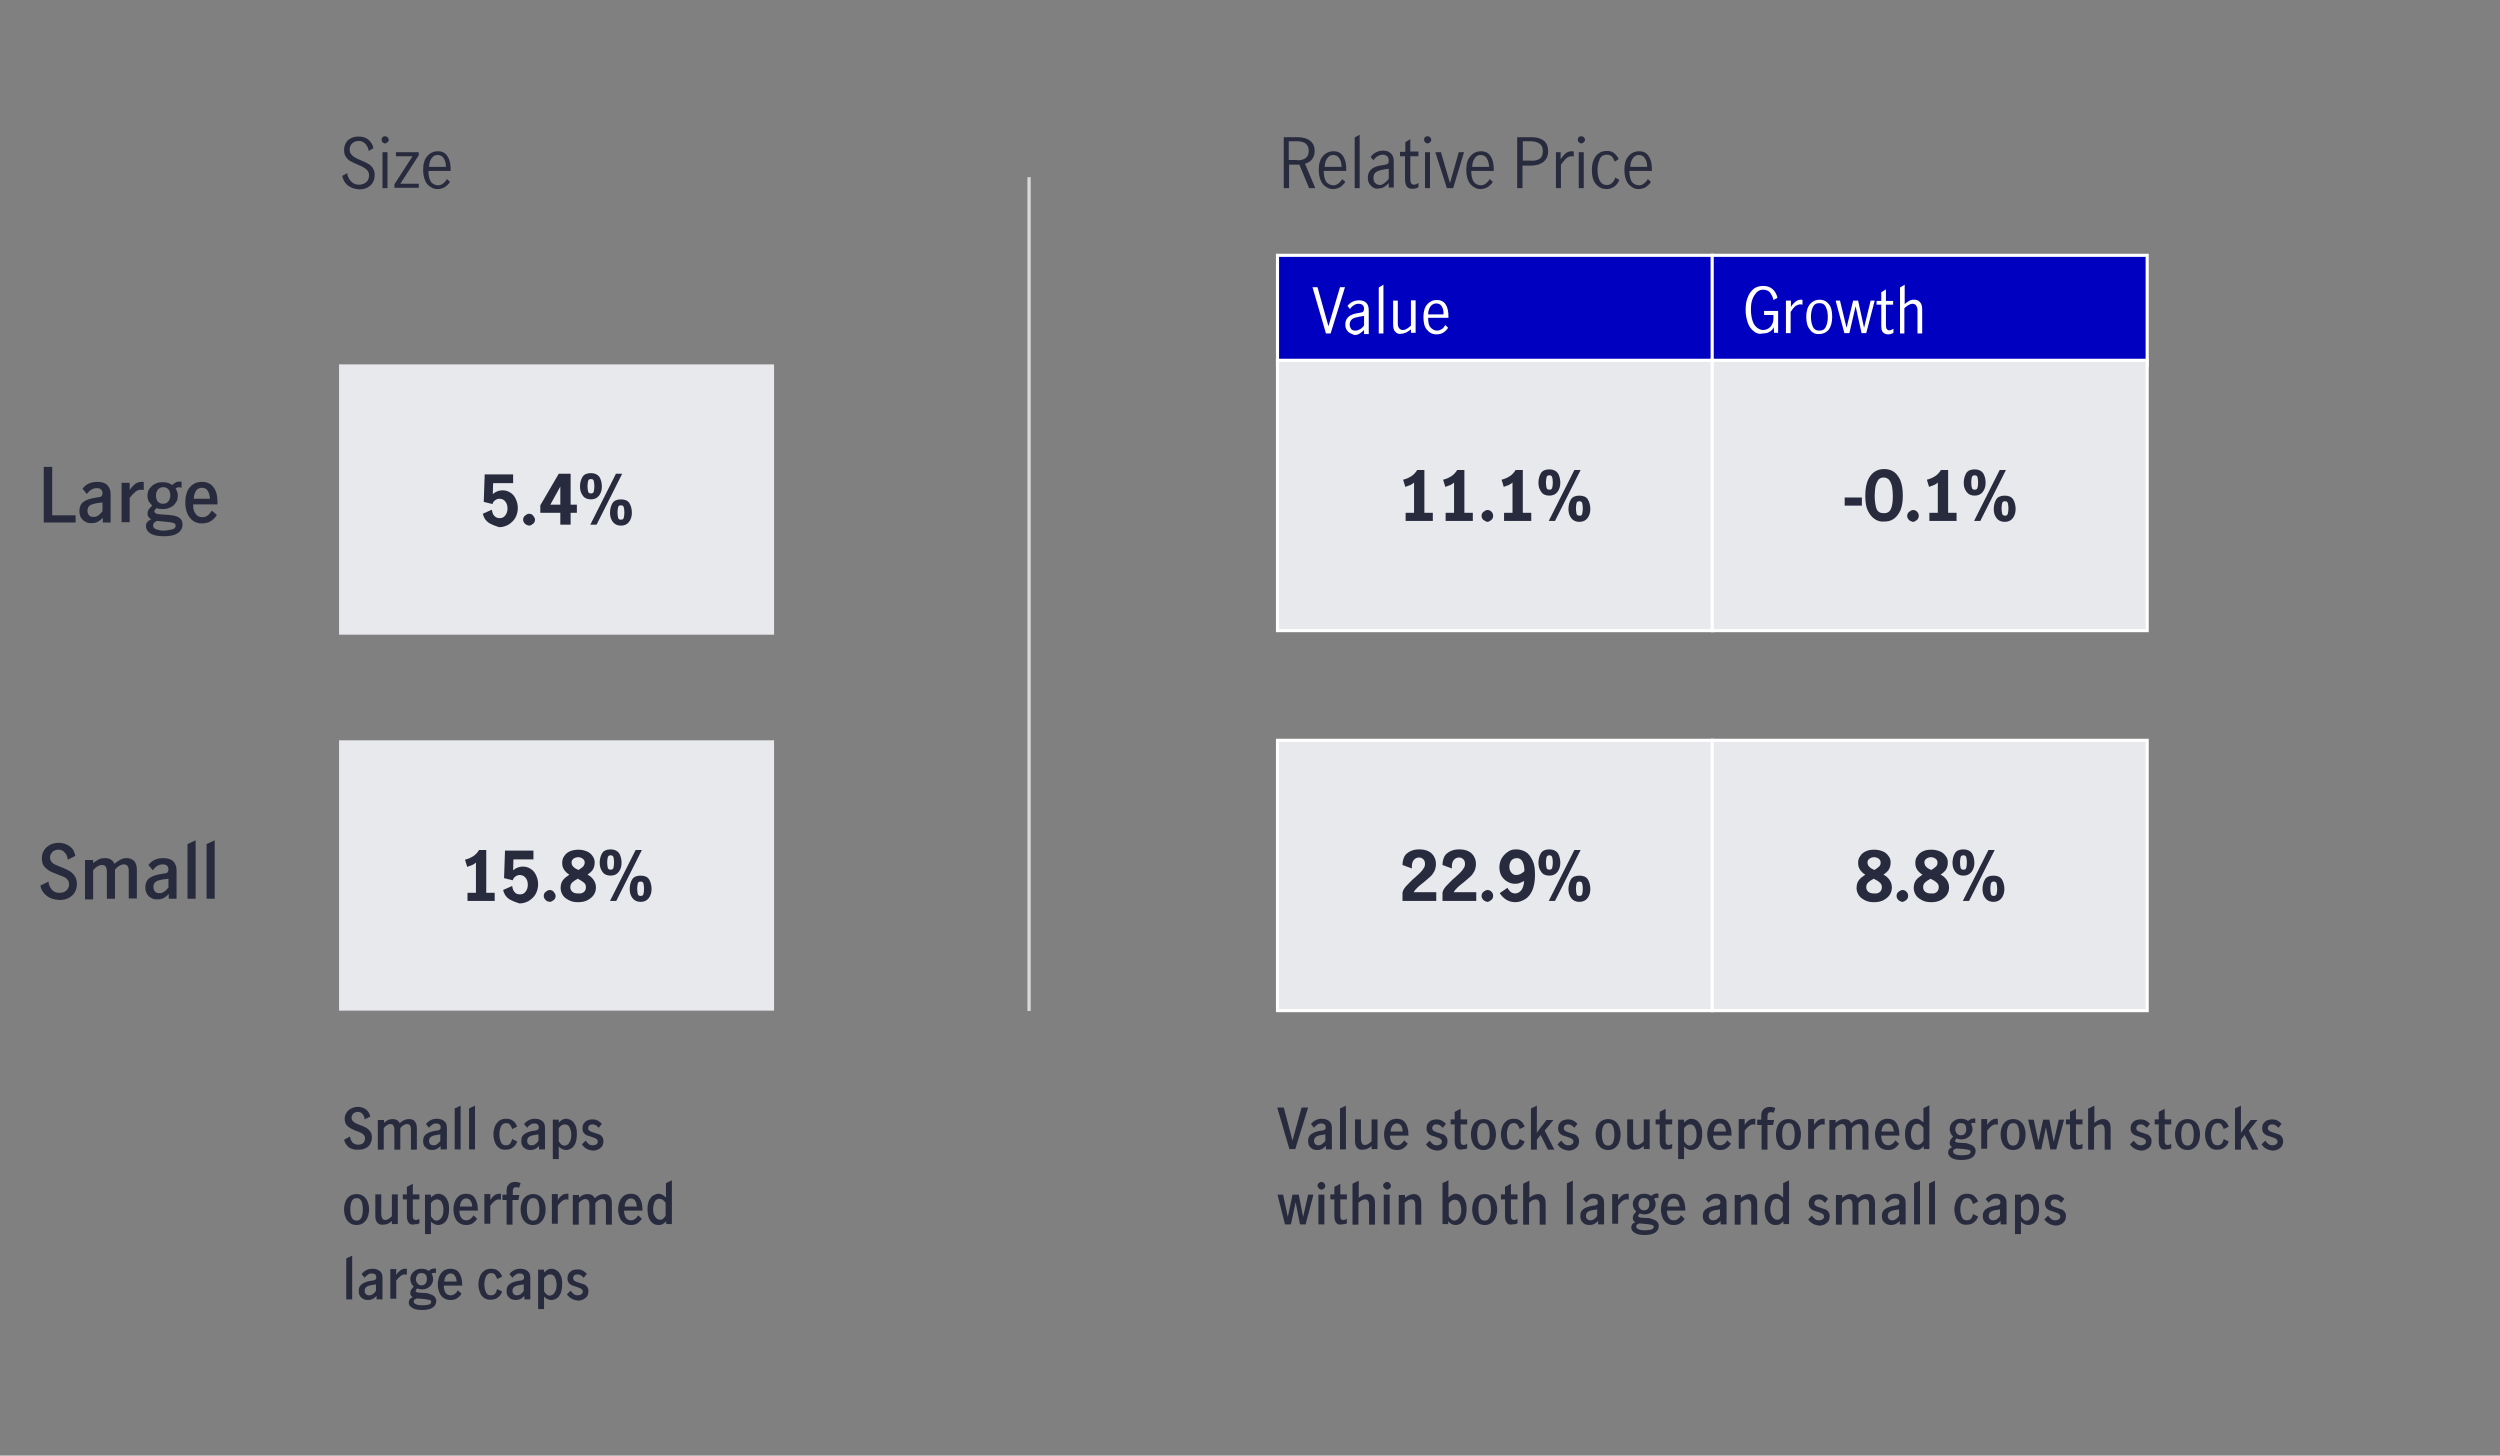 <?xml version="1.0" encoding="utf-8"?>
<!-- Generator: Adobe Illustrator 24.3.0, SVG Export Plug-In . SVG Version: 6.00 Build 0)  -->
<svg version="1.1" xmlns="http://www.w3.org/2000/svg" xmlns:xlink="http://www.w3.org/1999/xlink" x="0px" y="0px"
	 viewBox="0 0 800 465.8" style="enable-background:new 0 0 800 465.8;" xml:space="preserve">
<rect x="0" y="0" width="800" height="465.8" fill="#808080" stroke="none"/>
<style type="text/css">
	.st0{fill:none;stroke:#D9D9D9;stroke-width:1.046;stroke-miterlimit:10;}
	.st1{fill:#282B3E;}
	.st2{fill:#E8E9EC;stroke:#FFFFFF;stroke-miterlimit:10;}
	.st3{fill:#0000C1;stroke:#FFFFFF;stroke-miterlimit:10;}
	.st4{fill:#FFFFFF;}
	.st5{fill:#E8E9EC;}
	.st6{clip-path:url(#SVGID_2_);}
	.st7{clip-path:url(#SVGID_4_);}
</style>
<g id="Scatter_chart">
</g>
<g id="Dots_only_for_scatter_chart">
</g>
<g id="Negative_numbers_for_stacked_bar_chart">
</g>
<g id="Positive_numbers_for_stacked_bar_chart">
</g>
<g id="Line_only">
</g>
<g id="Line_chart">
</g>
<g id="Bar_chart_and_numbers">
</g>
<g id="_x30__axis_line_black">
</g>
<g id="bar_chart_right_axis">
</g>
<g id="barchart_line_left_axis">
</g>
<g id="Stacked_bar_chart">
</g>
<g id="Pyramid_graphic">
</g>
<g id="Mountain_chart">
</g>
<g id="Pie_chart_3">
</g>
<g id="Pie_chart_2">
	<g>
		<line class="st0" x1="329.3" y1="323.5" x2="329.3" y2="56.7"/>
		<g>
			<g>
				<path class="st1" d="M111.7,367.2c-0.8-0.6-1.3-1.4-1.6-2.5l1.9-1c0.1,0.8,0.4,1.4,0.8,1.9c0.5,0.5,1.1,0.7,1.8,0.7
					c0.7,0,1.2-0.2,1.6-0.5c0.4-0.4,0.6-0.9,0.6-1.5c0-0.4-0.1-0.8-0.4-1.1c-0.2-0.3-0.5-0.5-0.9-0.7c-0.4-0.2-0.9-0.4-1.5-0.6
					c-0.8-0.3-1.4-0.6-1.9-0.9c-0.5-0.3-0.9-0.6-1.3-1.1c-0.3-0.5-0.5-1.1-0.5-1.9c0-0.7,0.2-1.4,0.6-2c0.4-0.6,0.9-1,1.5-1.3
					c0.6-0.3,1.3-0.5,2.1-0.5c1,0,1.9,0.3,2.6,0.8c0.7,0.6,1.2,1.3,1.4,2.3l-1.8,0.9c-0.1-0.7-0.3-1.3-0.7-1.7
					c-0.4-0.5-0.9-0.7-1.5-0.7c-0.6,0-1,0.2-1.4,0.5c-0.4,0.4-0.6,0.8-0.6,1.4c0,0.4,0.1,0.8,0.4,1c0.2,0.3,0.5,0.5,0.9,0.7
					c0.3,0.2,0.8,0.4,1.4,0.6c0.8,0.3,1.5,0.6,2,0.9c0.5,0.3,0.9,0.7,1.3,1.2c0.4,0.5,0.5,1.2,0.5,2c0,0.7-0.2,1.3-0.5,1.9
					s-0.8,1.1-1.5,1.4c-0.6,0.4-1.4,0.5-2.4,0.5C113.5,368,112.5,367.7,111.7,367.2z"/>
				<path class="st1" d="M122.9,358.3v1c0.4-0.4,0.9-0.7,1.3-0.9c0.4-0.2,0.9-0.3,1.4-0.3c0.6,0,1,0.1,1.4,0.3
					c0.4,0.2,0.7,0.6,0.9,1c0.5-0.4,1-0.8,1.5-1s0.9-0.3,1.5-0.3c0.8,0,1.4,0.2,1.8,0.7s0.7,1.2,0.7,2.2v6.9h-1.9v-6.5
					c0-1.1-0.4-1.7-1.2-1.7c-0.4,0-0.8,0.1-1.2,0.4c-0.4,0.2-0.7,0.5-1,0.9v6.9h-1.9v-6.5c0-0.5-0.1-0.8-0.3-1.2
					c-0.2-0.3-0.5-0.5-0.9-0.5c-0.4,0-0.8,0.1-1.2,0.4c-0.4,0.2-0.7,0.5-1,0.9v6.9h-1.9v-9.5H122.9z"/>
				<path class="st1" d="M136.2,367.2c-0.6-0.5-0.8-1.2-0.8-2.1c0-1,0.3-1.7,1-2.2s1.7-0.9,3.2-1.1c0.4,0,0.7-0.1,0.9-0.2
					c0.2-0.1,0.3-0.2,0.4-0.3c0.1-0.1,0.1-0.3,0.1-0.6c0-0.4-0.1-0.7-0.4-0.9c-0.2-0.2-0.6-0.3-1-0.3c-0.5,0-0.9,0.1-1.3,0.4
					c-0.4,0.3-0.8,0.6-1,1l-1-1.2c0.9-1.1,2-1.7,3.5-1.7c1.1,0,1.8,0.3,2.4,0.8s0.8,1.2,0.8,2.2v6.8H141v-1.1
					c-0.5,0.5-0.9,0.8-1.3,1c-0.4,0.2-0.9,0.3-1.4,0.3C137.5,368,136.8,367.8,136.2,367.2z M140.9,365.1v-2.1h0l-1.2,0.2
					c-0.8,0.1-1.4,0.3-1.8,0.6s-0.6,0.7-0.6,1.3c0,0.4,0.1,0.8,0.4,1c0.2,0.3,0.6,0.4,1.1,0.4C139.4,366.5,140.2,366.1,140.9,365.1z
					"/>
				<path class="st1" d="M145.5,354.7l1.9-0.9v14h-1.9V354.7z"/>
				<path class="st1" d="M150.1,354.7l1.9-0.9v14h-1.9V354.7z"/>
				<path class="st1" d="M159.8,367.4c-0.6-0.4-1.1-1-1.4-1.8s-0.5-1.6-0.5-2.6s0.2-1.8,0.5-2.6s0.8-1.3,1.4-1.8
					c0.6-0.4,1.3-0.6,2.2-0.6c0.9,0,1.7,0.2,2.2,0.7c0.6,0.4,1,1.1,1.3,1.8l-1.6,0.8c-0.2-0.6-0.4-1-0.7-1.4
					c-0.3-0.4-0.7-0.5-1.3-0.5c-0.7,0-1.3,0.4-1.6,1.1s-0.5,1.5-0.5,2.5c0,1,0.2,1.8,0.5,2.5c0.3,0.7,0.8,1,1.6,1
					c0.6,0,1-0.2,1.3-0.5s0.5-0.9,0.7-1.5l1.6,0.8c-0.3,0.8-0.7,1.4-1.4,1.9c-0.6,0.5-1.4,0.7-2.2,0.7
					C161.1,368,160.4,367.8,159.8,367.4z"/>
				<path class="st1" d="M167.6,367.2c-0.6-0.5-0.8-1.2-0.8-2.1c0-1,0.3-1.7,1-2.2s1.7-0.9,3.2-1.1c0.4,0,0.7-0.1,0.9-0.2
					c0.2-0.1,0.3-0.2,0.4-0.3c0.1-0.1,0.1-0.3,0.1-0.6c0-0.4-0.1-0.7-0.4-0.9c-0.2-0.2-0.6-0.3-1-0.3c-0.5,0-0.9,0.1-1.3,0.4
					c-0.4,0.3-0.8,0.6-1,1l-1-1.2c0.9-1.1,2-1.7,3.5-1.7c1.1,0,1.8,0.3,2.4,0.8s0.8,1.2,0.8,2.2v6.8h-1.9v-1.1
					c-0.5,0.5-0.9,0.8-1.3,1c-0.4,0.2-0.9,0.3-1.4,0.3C168.9,368,168.2,367.8,167.6,367.2z M172.3,365.1v-2.1h0l-1.2,0.2
					c-0.8,0.1-1.4,0.3-1.8,0.6s-0.6,0.7-0.6,1.3c0,0.4,0.1,0.8,0.4,1c0.2,0.3,0.6,0.4,1.1,0.4C170.9,366.5,171.6,366.1,172.3,365.1z
					"/>
				<path class="st1" d="M178.8,358.3v0.9c0.4-0.4,0.8-0.7,1.2-0.9c0.3-0.2,0.8-0.3,1.2-0.3c0.5,0,1.1,0.2,1.6,0.5s1,0.9,1.3,1.6
					c0.4,0.7,0.5,1.7,0.5,2.8c0,1.2-0.2,2.2-0.5,3c-0.4,0.8-0.8,1.3-1.3,1.6s-1.1,0.5-1.7,0.5c-0.8,0-1.6-0.4-2.3-1.1v4h-1.9v-12.6
					H178.8z M182.2,365.6c0.4-0.6,0.6-1.4,0.6-2.5c0-0.9-0.2-1.7-0.5-2.3c-0.3-0.7-0.9-1-1.6-1c-0.7,0-1.3,0.4-1.9,1.2v4.2
					c0.2,0.4,0.5,0.7,0.8,1c0.3,0.3,0.7,0.4,1.1,0.4C181.4,366.5,181.9,366.2,182.2,365.6z"/>
				<path class="st1" d="M186.2,366.2l1.2-1.2c0.3,0.4,0.6,0.8,1,1.1c0.4,0.3,0.8,0.4,1.3,0.4c0.4,0,0.8-0.1,1.1-0.3
					c0.3-0.2,0.5-0.5,0.5-0.9c0-0.3-0.1-0.5-0.3-0.7c-0.2-0.2-0.4-0.3-0.6-0.4c-0.3-0.1-0.6-0.2-1.1-0.4c-0.6-0.2-1.1-0.4-1.5-0.5
					c-0.4-0.2-0.7-0.4-1-0.8c-0.3-0.4-0.4-0.8-0.4-1.4c0-0.6,0.1-1.1,0.4-1.6c0.3-0.4,0.7-0.8,1.2-1s1-0.3,1.6-0.3
					c0.6,0,1.2,0.1,1.7,0.4c0.5,0.3,0.9,0.6,1.3,1l-1,1.3c-0.3-0.3-0.6-0.6-0.9-0.8c-0.3-0.2-0.7-0.3-1.1-0.3c-0.4,0-0.8,0.1-1,0.3
					s-0.4,0.5-0.4,0.9c0,0.4,0.2,0.7,0.5,0.9c0.3,0.2,0.8,0.4,1.5,0.6c0.6,0.2,1.1,0.4,1.5,0.5s0.7,0.4,1,0.8
					c0.3,0.4,0.4,0.8,0.4,1.4c0,0.9-0.3,1.7-1,2.2c-0.6,0.5-1.5,0.8-2.4,0.8C188.1,368,187,367.4,186.2,366.2z"/>
				<path class="st1" d="M112,391.4c-0.6-0.4-1.1-1-1.4-1.8c-0.3-0.7-0.5-1.6-0.5-2.6c0-1,0.2-1.9,0.5-2.6c0.3-0.8,0.8-1.3,1.4-1.7
					c0.6-0.4,1.3-0.6,2.1-0.6s1.5,0.2,2.1,0.6c0.6,0.4,1.1,1,1.4,1.7c0.3,0.8,0.5,1.6,0.5,2.6c0,1-0.2,1.9-0.5,2.6
					c-0.3,0.8-0.8,1.3-1.4,1.8c-0.6,0.4-1.3,0.6-2.1,0.6C113.3,392,112.6,391.8,112,391.4z M115.7,389.5c0.3-0.7,0.4-1.5,0.4-2.5
					c0-0.9-0.1-1.7-0.4-2.5s-0.8-1.1-1.6-1.1s-1.3,0.4-1.6,1.1c-0.3,0.7-0.4,1.5-0.4,2.5c0,0.9,0.1,1.8,0.4,2.5
					c0.3,0.7,0.8,1.1,1.6,1.1S115.4,390.2,115.7,389.5z"/>
				<path class="st1" d="M120.8,391.3c-0.5-0.5-0.7-1.2-0.7-2.3v-6.8h1.9v6.3c0,0.5,0.1,0.9,0.3,1.3c0.2,0.4,0.5,0.6,1,0.6
					c0.6,0,1.3-0.4,2.1-1.2v-7h1.9v9.5h-1.9v-1c-0.4,0.4-0.9,0.7-1.3,0.9c-0.5,0.2-0.9,0.3-1.5,0.3
					C121.8,392,121.3,391.8,120.8,391.3z"/>
				<path class="st1" d="M130.8,391.3c-0.4-0.5-0.6-1.2-0.6-2.2v-5.3h-1.3v-1.6h1.3v-2.4l1.9-1v3.4h2.1v1.6h-2.1v5.4
					c0,0.8,0.3,1.2,1,1.2c0.3,0,0.7-0.1,1.1-0.4l0,1.5c-0.5,0.2-1,0.3-1.6,0.3C131.8,392,131.2,391.8,130.8,391.3z"/>
				<path class="st1" d="M137.9,382.3v0.9c0.4-0.4,0.8-0.7,1.2-0.9c0.3-0.2,0.8-0.3,1.2-0.3c0.5,0,1.1,0.2,1.6,0.5s1,0.9,1.3,1.6
					c0.4,0.7,0.5,1.7,0.5,2.8c0,1.2-0.2,2.2-0.5,3c-0.4,0.8-0.8,1.3-1.3,1.6s-1.1,0.5-1.7,0.5c-0.8,0-1.6-0.4-2.3-1.1v4h-1.9v-12.6
					H137.9z M141.3,389.6c0.4-0.6,0.6-1.4,0.6-2.5c0-0.9-0.2-1.7-0.5-2.3c-0.3-0.7-0.9-1-1.6-1c-0.7,0-1.3,0.4-1.9,1.2v4.2
					c0.2,0.4,0.5,0.7,0.8,1c0.3,0.3,0.7,0.4,1.1,0.4C140.4,390.5,140.9,390.2,141.3,389.6z"/>
				<path class="st1" d="M147,391.4c-0.6-0.4-1.1-1-1.4-1.8c-0.3-0.8-0.5-1.6-0.5-2.6c0-1,0.2-1.8,0.5-2.6s0.8-1.3,1.4-1.8
					c0.6-0.4,1.4-0.6,2.2-0.6c1.2,0,2.1,0.4,2.7,1.3c0.6,0.8,1,2.1,1,3.8v0.3h-5.9c0,0.9,0.2,1.7,0.6,2.3s1,0.8,1.7,0.8
					c0.5,0,0.9-0.2,1.3-0.5c0.4-0.3,0.7-0.7,0.9-1.1l1.2,1.1c-0.4,0.6-0.9,1.1-1.5,1.5c-0.6,0.4-1.3,0.5-2.1,0.5
					C148.4,392,147.6,391.8,147,391.4z M150.6,384.3c-0.3-0.5-0.8-0.8-1.4-0.8c-0.6,0-1.1,0.3-1.5,0.8c-0.3,0.5-0.5,1.1-0.5,1.8h3.9
					C151.1,385.4,150.9,384.8,150.6,384.3z"/>
				<path class="st1" d="M156.9,382.3v1.7c0.4-0.7,0.9-1.2,1.3-1.5s1-0.5,1.6-0.5c0.1,0,0.3,0,0.5,0v1.9c-0.2,0-0.4-0.1-0.6-0.1
					c-0.5,0-1,0.2-1.4,0.5s-0.9,0.8-1.4,1.5v5.8H155v-9.5H156.9z"/>
				<path class="st1" d="M160.8,383.9v-1.6h1.3V381c0-0.8,0.2-1.5,0.7-2s1.1-0.8,2-0.8c0.3,0,0.7,0,1,0.1c0.3,0.1,0.6,0.2,0.8,0.3
					l-0.5,1.5c-0.4-0.2-0.7-0.2-1-0.2c-0.7,0-1,0.4-1,1.3v1.2h2.1l-0.3,1.6H164v7.9h-1.9v-7.9H160.8z"/>
				<path class="st1" d="M168.5,391.4c-0.6-0.4-1.1-1-1.4-1.8c-0.3-0.7-0.5-1.6-0.5-2.6c0-1,0.2-1.9,0.5-2.6
					c0.3-0.8,0.8-1.3,1.4-1.7c0.6-0.4,1.3-0.6,2.1-0.6s1.5,0.2,2.1,0.6c0.6,0.4,1.1,1,1.4,1.7c0.3,0.8,0.5,1.6,0.5,2.6
					c0,1-0.2,1.9-0.5,2.6c-0.3,0.8-0.8,1.3-1.4,1.8c-0.6,0.4-1.3,0.6-2.1,0.6C169.8,392,169.1,391.8,168.5,391.4z M172.2,389.5
					c0.3-0.7,0.4-1.5,0.4-2.5c0-0.9-0.1-1.7-0.4-2.5s-0.8-1.1-1.6-1.1s-1.3,0.4-1.6,1.1c-0.3,0.7-0.4,1.5-0.4,2.5
					c0,0.9,0.1,1.8,0.4,2.5c0.3,0.7,0.8,1.1,1.6,1.1S171.9,390.2,172.2,389.5z"/>
				<path class="st1" d="M178.5,382.3v1.7c0.4-0.7,0.9-1.2,1.3-1.5s1-0.5,1.6-0.5c0.1,0,0.3,0,0.5,0v1.9c-0.2,0-0.4-0.1-0.6-0.1
					c-0.5,0-1,0.2-1.4,0.5s-0.9,0.8-1.4,1.5v5.8h-1.9v-9.5H178.5z"/>
				<path class="st1" d="M185.3,382.3v1c0.4-0.4,0.9-0.7,1.3-0.9c0.4-0.2,0.9-0.3,1.4-0.3c0.6,0,1,0.1,1.4,0.3
					c0.4,0.2,0.7,0.6,0.9,1c0.5-0.4,1-0.8,1.5-1s0.9-0.3,1.5-0.3c0.8,0,1.4,0.2,1.8,0.7s0.7,1.2,0.7,2.2v6.9h-1.9v-6.5
					c0-1.1-0.4-1.7-1.2-1.7c-0.4,0-0.8,0.1-1.2,0.4c-0.4,0.2-0.7,0.5-1,0.9v6.9h-1.9v-6.5c0-0.5-0.1-0.8-0.3-1.2
					c-0.2-0.3-0.5-0.5-0.9-0.5c-0.4,0-0.8,0.1-1.2,0.4c-0.4,0.2-0.7,0.5-1,0.9v6.9h-1.9v-9.5H185.3z"/>
				<path class="st1" d="M199.7,391.4c-0.6-0.4-1.1-1-1.4-1.8c-0.3-0.8-0.5-1.6-0.5-2.6c0-1,0.2-1.8,0.5-2.6s0.8-1.3,1.4-1.8
					c0.6-0.4,1.4-0.6,2.2-0.6c1.2,0,2.1,0.4,2.7,1.3c0.6,0.8,1,2.1,1,3.8v0.3h-5.9c0,0.9,0.2,1.7,0.6,2.3s1,0.8,1.7,0.8
					c0.5,0,0.9-0.2,1.3-0.5c0.4-0.3,0.7-0.7,0.9-1.1l1.2,1.1c-0.4,0.6-0.9,1.1-1.5,1.5c-0.6,0.4-1.3,0.5-2.1,0.5
					C201,392,200.3,391.8,199.7,391.4z M203.3,384.3c-0.3-0.5-0.8-0.8-1.4-0.8c-0.6,0-1.1,0.3-1.5,0.8c-0.3,0.5-0.5,1.1-0.5,1.8h3.9
					C203.7,385.4,203.6,384.8,203.3,384.3z"/>
				<path class="st1" d="M209,391.5c-0.5-0.3-1-0.9-1.3-1.6c-0.3-0.8-0.5-1.7-0.5-3c0-1.1,0.2-2.1,0.5-2.8c0.4-0.7,0.8-1.3,1.4-1.6
					s1.1-0.5,1.6-0.5c0.4,0,0.8,0.1,1.2,0.3c0.4,0.2,0.7,0.5,1.2,0.9v-4.6l1.9-0.9v14h-1.8v-0.9c-0.4,0.4-0.8,0.7-1.1,0.9
					s-0.8,0.3-1.3,0.3C210.1,392,209.5,391.9,209,391.5z M212.2,390c0.3-0.3,0.6-0.6,0.8-1v-4.1c-0.6-0.8-1.2-1.3-1.9-1.3
					c-0.7,0-1.3,0.3-1.6,1c-0.3,0.7-0.5,1.5-0.5,2.3c0,1,0.2,1.8,0.6,2.4s0.9,1,1.5,1C211.5,390.4,211.9,390.2,212.2,390z"/>
				<path class="st1" d="M110.8,402.7l1.9-0.9v14h-1.9V402.7z"/>
				<path class="st1" d="M115.6,415.2c-0.6-0.5-0.8-1.2-0.8-2.1c0-1,0.3-1.7,1-2.2s1.7-0.9,3.2-1.1c0.4,0,0.7-0.1,0.9-0.2
					c0.2-0.1,0.3-0.2,0.4-0.3c0.1-0.1,0.1-0.3,0.1-0.6c0-0.4-0.1-0.7-0.4-0.9c-0.2-0.2-0.6-0.3-1-0.3c-0.5,0-0.9,0.1-1.3,0.4
					c-0.4,0.3-0.8,0.6-1,1l-1-1.2c0.9-1.1,2-1.7,3.5-1.7c1.1,0,1.8,0.3,2.4,0.8s0.8,1.2,0.8,2.2v6.8h-1.9v-1.1
					c-0.5,0.5-0.9,0.8-1.3,1c-0.4,0.2-0.9,0.3-1.4,0.3C116.9,416,116.2,415.8,115.6,415.2z M120.3,413.1v-2.1h0l-1.2,0.2
					c-0.8,0.1-1.4,0.3-1.8,0.6s-0.6,0.7-0.6,1.3c0,0.4,0.1,0.8,0.4,1c0.2,0.3,0.6,0.4,1.1,0.4C118.9,414.5,119.6,414.1,120.3,413.1z
					"/>
				<path class="st1" d="M126.8,406.3v1.7c0.4-0.7,0.9-1.2,1.3-1.5s1-0.5,1.6-0.5c0.1,0,0.3,0,0.5,0v1.9c-0.2,0-0.4-0.1-0.6-0.1
					c-0.5,0-1,0.2-1.4,0.5s-0.9,0.8-1.4,1.5v5.8h-1.9v-9.5H126.8z"/>
				<path class="st1" d="M138.8,414.7c0.5,0.4,0.8,0.9,0.8,1.6c0,0.9-0.4,1.6-1.1,2.1s-1.9,0.8-3.4,0.8c-1.4,0-2.5-0.2-3.2-0.7
					c-0.7-0.4-1.1-1-1.1-1.7c0-0.4,0.1-0.7,0.3-1s0.5-0.5,1-0.7c-0.3-0.2-0.5-0.3-0.6-0.6c-0.2-0.2-0.2-0.5-0.2-0.8
					c0-0.3,0.1-0.6,0.2-0.9c0.2-0.3,0.5-0.6,0.9-1.1c-0.3-0.3-0.6-0.6-0.8-1.1c-0.2-0.4-0.3-0.9-0.3-1.3c0-0.7,0.2-1.2,0.5-1.7
					s0.8-0.9,1.3-1.2c0.6-0.3,1.2-0.4,1.8-0.4c0.9,0,1.6,0.2,2.3,0.7c0.3-0.3,0.6-0.5,0.9-0.6s0.6-0.2,0.9-0.2c0.2,0,0.4,0,0.5,0.1
					v1.4c-0.3-0.1-0.5-0.1-0.6-0.1c-0.3,0-0.5,0.1-0.8,0.3c0.3,0.5,0.5,1.1,0.5,1.7c0,0.7-0.2,1.2-0.5,1.7s-0.8,0.9-1.3,1.2
					c-0.6,0.3-1.2,0.4-1.8,0.4c-0.5,0-1-0.1-1.5-0.3c-0.3,0.3-0.5,0.6-0.5,0.8c0,0.2,0.1,0.3,0.4,0.4c0.2,0.1,0.6,0.2,1.1,0.2
					l2.1,0.1C137.6,414.1,138.3,414.3,138.8,414.7z M137.1,417.5c0.6-0.2,0.9-0.5,0.9-0.9c0-0.3-0.2-0.5-0.5-0.6
					c-0.3-0.1-0.9-0.2-1.7-0.3l-2.3-0.2h-0.1c-0.3,0.1-0.6,0.3-0.8,0.4s-0.2,0.4-0.2,0.6c0,0.4,0.3,0.7,0.8,0.9
					c0.5,0.2,1.2,0.3,1.9,0.3C135.9,417.7,136.5,417.6,137.1,417.5z M133.6,407.9c-0.3,0.4-0.5,0.9-0.5,1.4c0,0.6,0.2,1.1,0.5,1.4
					c0.3,0.4,0.7,0.6,1.3,0.6c0.6,0,1-0.2,1.3-0.6c0.3-0.4,0.4-0.9,0.4-1.4c0-0.6-0.1-1.1-0.4-1.4c-0.3-0.4-0.7-0.5-1.3-0.5
					C134.4,407.3,133.9,407.5,133.6,407.9z"/>
				<path class="st1" d="M142,415.4c-0.6-0.4-1.1-1-1.4-1.8c-0.3-0.8-0.5-1.6-0.5-2.6c0-1,0.2-1.8,0.5-2.6s0.8-1.3,1.4-1.8
					c0.6-0.4,1.4-0.6,2.2-0.6c1.2,0,2.1,0.4,2.7,1.3c0.6,0.8,1,2.1,1,3.8v0.3h-5.9c0,0.9,0.2,1.7,0.6,2.3s1,0.8,1.7,0.8
					c0.5,0,0.9-0.2,1.3-0.5c0.4-0.3,0.7-0.7,0.9-1.1l1.2,1.1c-0.4,0.6-0.9,1.1-1.5,1.5c-0.6,0.4-1.3,0.5-2.1,0.5
					C143.4,416,142.6,415.8,142,415.4z M145.6,408.3c-0.3-0.5-0.8-0.8-1.4-0.8c-0.6,0-1.1,0.3-1.5,0.8c-0.3,0.5-0.5,1.1-0.5,1.8h3.9
					C146.1,409.4,145.9,408.8,145.6,408.3z"/>
				<path class="st1" d="M155,415.4c-0.6-0.4-1.1-1-1.4-1.8s-0.5-1.6-0.5-2.6s0.2-1.8,0.5-2.6s0.8-1.3,1.4-1.8
					c0.6-0.4,1.3-0.6,2.2-0.6c0.9,0,1.7,0.2,2.2,0.7c0.6,0.4,1,1.1,1.3,1.8l-1.6,0.8c-0.2-0.6-0.4-1-0.7-1.4
					c-0.3-0.4-0.7-0.5-1.3-0.5c-0.7,0-1.3,0.4-1.6,1.1s-0.5,1.5-0.5,2.5c0,1,0.2,1.8,0.5,2.5c0.3,0.7,0.8,1,1.6,1
					c0.6,0,1-0.2,1.3-0.5s0.5-0.9,0.7-1.5l1.6,0.8c-0.3,0.8-0.7,1.4-1.4,1.9c-0.6,0.5-1.4,0.7-2.2,0.7
					C156.4,416,155.7,415.8,155,415.4z"/>
				<path class="st1" d="M162.9,415.2c-0.6-0.5-0.8-1.2-0.8-2.1c0-1,0.3-1.7,1-2.2s1.7-0.9,3.2-1.1c0.4,0,0.7-0.1,0.9-0.2
					c0.2-0.1,0.3-0.2,0.4-0.3c0.1-0.1,0.1-0.3,0.1-0.6c0-0.4-0.1-0.7-0.4-0.9c-0.2-0.2-0.6-0.3-1-0.3c-0.5,0-0.9,0.1-1.3,0.4
					c-0.4,0.3-0.8,0.6-1,1l-1-1.2c0.9-1.1,2-1.7,3.5-1.7c1.1,0,1.8,0.3,2.4,0.8s0.8,1.2,0.8,2.2v6.8h-1.9v-1.1
					c-0.5,0.5-0.9,0.8-1.3,1c-0.4,0.2-0.9,0.3-1.4,0.3C164.2,416,163.5,415.8,162.9,415.2z M167.6,413.1v-2.1h0l-1.2,0.2
					c-0.8,0.1-1.4,0.3-1.8,0.6s-0.6,0.7-0.6,1.3c0,0.4,0.1,0.8,0.4,1c0.2,0.3,0.6,0.4,1.1,0.4C166.2,414.5,166.9,414.1,167.6,413.1z
					"/>
				<path class="st1" d="M174.1,406.3v0.9c0.4-0.4,0.8-0.7,1.2-0.9c0.3-0.2,0.8-0.3,1.2-0.3c0.5,0,1.1,0.2,1.6,0.5s1,0.9,1.3,1.6
					c0.4,0.7,0.5,1.7,0.5,2.8c0,1.2-0.2,2.2-0.5,3c-0.4,0.8-0.8,1.3-1.3,1.6s-1.1,0.5-1.7,0.5c-0.8,0-1.6-0.4-2.3-1.1v4h-1.9v-12.6
					H174.1z M177.5,413.6c0.4-0.6,0.6-1.4,0.6-2.5c0-0.9-0.2-1.7-0.5-2.3c-0.3-0.7-0.9-1-1.6-1c-0.7,0-1.3,0.4-1.9,1.2v4.2
					c0.2,0.4,0.5,0.7,0.8,1c0.3,0.3,0.7,0.4,1.1,0.4C176.6,414.5,177.2,414.2,177.5,413.6z"/>
				<path class="st1" d="M181.4,414.2l1.2-1.2c0.3,0.4,0.6,0.8,1,1.1c0.4,0.3,0.8,0.4,1.3,0.4c0.4,0,0.8-0.1,1.1-0.3
					c0.3-0.2,0.5-0.5,0.5-0.9c0-0.3-0.1-0.5-0.3-0.7c-0.2-0.2-0.4-0.3-0.6-0.4c-0.3-0.1-0.6-0.2-1.1-0.4c-0.6-0.2-1.1-0.4-1.5-0.5
					c-0.4-0.2-0.7-0.4-1-0.8c-0.3-0.4-0.4-0.8-0.4-1.4c0-0.6,0.1-1.1,0.4-1.6c0.3-0.4,0.7-0.8,1.2-1s1-0.3,1.6-0.3
					c0.6,0,1.2,0.1,1.7,0.4c0.5,0.3,0.9,0.6,1.3,1l-1,1.3c-0.3-0.3-0.6-0.6-0.9-0.8c-0.3-0.2-0.7-0.3-1.1-0.3c-0.4,0-0.8,0.1-1,0.3
					s-0.4,0.5-0.4,0.9c0,0.4,0.2,0.7,0.5,0.9c0.3,0.2,0.8,0.4,1.5,0.6c0.6,0.2,1.1,0.4,1.5,0.5s0.7,0.4,1,0.8
					c0.3,0.4,0.4,0.8,0.4,1.4c0,0.9-0.3,1.7-1,2.2c-0.6,0.5-1.5,0.8-2.4,0.8C183.4,416,182.3,415.4,181.4,414.2z"/>
			</g>
		</g>
		<g>
			<g>
				<path class="st1" d="M408.7,354.4h2.1l2.8,10.6h0l2.9-10.6h2.1l-4.1,13.3h-1.9L408.7,354.4z"/>
				<path class="st1" d="M419.4,367.2c-0.6-0.5-0.8-1.2-0.8-2.1c0-1,0.3-1.7,1-2.2s1.7-0.9,3.2-1.1c0.4,0,0.7-0.1,0.9-0.2
					c0.2-0.1,0.3-0.2,0.4-0.3c0.1-0.1,0.1-0.3,0.1-0.6c0-0.4-0.1-0.7-0.4-0.9c-0.2-0.2-0.6-0.3-1-0.3c-0.5,0-0.9,0.1-1.3,0.4
					c-0.4,0.3-0.8,0.6-1,1l-1-1.2c0.9-1.1,2-1.7,3.5-1.7c1.1,0,1.8,0.3,2.4,0.8s0.8,1.2,0.8,2.2v6.8h-1.9v-1.1
					c-0.5,0.5-0.9,0.8-1.3,1c-0.4,0.2-0.9,0.3-1.4,0.3C420.6,368,419.9,367.8,419.4,367.2z M424.1,365.1v-2.1h0l-1.2,0.2
					c-0.8,0.1-1.4,0.3-1.8,0.6s-0.6,0.7-0.6,1.3c0,0.4,0.1,0.8,0.4,1c0.2,0.3,0.6,0.4,1.1,0.4C422.6,366.5,423.3,366.1,424.1,365.1z
					"/>
				<path class="st1" d="M428.8,354.7l1.9-0.9v14h-1.9V354.7z"/>
				<path class="st1" d="M434.3,367.3c-0.5-0.5-0.7-1.2-0.7-2.3v-6.8h1.9v6.3c0,0.5,0.1,0.9,0.3,1.3c0.2,0.4,0.5,0.6,1,0.6
					c0.6,0,1.3-0.4,2.1-1.2v-7h1.9v9.5h-1.9v-1c-0.4,0.4-0.9,0.7-1.3,0.9c-0.5,0.2-0.9,0.3-1.5,0.3
					C435.3,368,434.8,367.8,434.3,367.3z"/>
				<path class="st1" d="M444.8,367.4c-0.6-0.4-1.1-1-1.4-1.8c-0.3-0.8-0.5-1.6-0.5-2.6c0-1,0.2-1.8,0.5-2.6s0.8-1.3,1.4-1.8
					c0.6-0.4,1.4-0.6,2.2-0.6c1.2,0,2.1,0.4,2.7,1.3c0.6,0.8,1,2.1,1,3.8v0.3h-5.9c0,0.9,0.2,1.7,0.6,2.3s1,0.8,1.7,0.8
					c0.5,0,0.9-0.2,1.3-0.5c0.4-0.3,0.7-0.7,0.9-1.1l1.2,1.1c-0.4,0.6-0.9,1.1-1.5,1.5c-0.6,0.4-1.3,0.5-2.1,0.5
					C446.1,368,445.4,367.8,444.8,367.4z M448.4,360.3c-0.3-0.5-0.8-0.8-1.4-0.8c-0.6,0-1.1,0.3-1.5,0.8c-0.3,0.5-0.5,1.1-0.5,1.8
					h3.9C448.8,361.4,448.7,360.8,448.4,360.3z"/>
				<path class="st1" d="M456.3,366.2l1.2-1.2c0.3,0.4,0.6,0.8,1,1.1c0.4,0.3,0.8,0.4,1.3,0.4c0.4,0,0.8-0.1,1.1-0.3
					c0.3-0.2,0.5-0.5,0.5-0.9c0-0.3-0.1-0.5-0.3-0.7c-0.2-0.2-0.4-0.3-0.6-0.4c-0.3-0.1-0.6-0.2-1.1-0.4c-0.6-0.2-1.1-0.4-1.5-0.5
					c-0.4-0.2-0.7-0.4-1-0.8c-0.3-0.4-0.4-0.8-0.4-1.4c0-0.6,0.1-1.1,0.4-1.6c0.3-0.4,0.7-0.8,1.2-1s1-0.3,1.6-0.3
					c0.6,0,1.2,0.1,1.7,0.4c0.5,0.3,0.9,0.6,1.3,1l-1,1.3c-0.3-0.3-0.6-0.6-0.9-0.8c-0.3-0.2-0.7-0.3-1.1-0.3c-0.4,0-0.8,0.1-1,0.3
					s-0.4,0.5-0.4,0.9c0,0.4,0.2,0.7,0.5,0.9c0.3,0.2,0.8,0.4,1.5,0.6c0.6,0.2,1.1,0.4,1.5,0.5s0.7,0.4,1,0.8
					c0.3,0.4,0.4,0.8,0.4,1.4c0,0.9-0.3,1.7-1,2.2c-0.6,0.5-1.5,0.8-2.4,0.8C458.2,368,457.1,367.4,456.3,366.2z"/>
				<path class="st1" d="M466.1,367.3c-0.4-0.5-0.6-1.2-0.6-2.2v-5.3h-1.3v-1.6h1.3v-2.4l1.9-1v3.4h2.1v1.6h-2.1v5.4
					c0,0.8,0.3,1.2,1,1.2c0.3,0,0.7-0.1,1.1-0.4l0,1.5c-0.5,0.2-1,0.3-1.6,0.3C467.1,368,466.5,367.8,466.1,367.3z"/>
				<path class="st1" d="M472.6,367.4c-0.6-0.4-1.1-1-1.4-1.8c-0.3-0.7-0.5-1.6-0.5-2.6c0-1,0.2-1.9,0.5-2.6
					c0.3-0.8,0.8-1.3,1.4-1.7c0.6-0.4,1.3-0.6,2.1-0.6s1.5,0.2,2.1,0.6c0.6,0.4,1.1,1,1.4,1.7c0.3,0.8,0.5,1.6,0.5,2.6
					c0,1-0.2,1.9-0.5,2.6c-0.3,0.8-0.8,1.3-1.4,1.8c-0.6,0.4-1.3,0.6-2.1,0.6C473.9,368,473.2,367.8,472.6,367.4z M476.3,365.5
					c0.3-0.7,0.4-1.5,0.4-2.5c0-0.9-0.1-1.7-0.4-2.5s-0.8-1.1-1.6-1.1s-1.3,0.4-1.6,1.1c-0.3,0.7-0.4,1.5-0.4,2.5
					c0,0.9,0.1,1.8,0.4,2.5c0.3,0.7,0.8,1.1,1.6,1.1S476,366.2,476.3,365.5z"/>
				<path class="st1" d="M482.2,367.4c-0.6-0.4-1.1-1-1.4-1.8s-0.5-1.6-0.5-2.6s0.2-1.8,0.5-2.6s0.8-1.3,1.4-1.8
					c0.6-0.4,1.3-0.6,2.2-0.6c0.9,0,1.7,0.2,2.2,0.7c0.6,0.4,1,1.1,1.3,1.8l-1.6,0.8c-0.2-0.6-0.4-1-0.7-1.4
					c-0.3-0.4-0.7-0.5-1.3-0.5c-0.7,0-1.3,0.4-1.6,1.1s-0.5,1.5-0.5,2.5c0,1,0.2,1.8,0.5,2.5c0.3,0.7,0.8,1,1.6,1
					c0.6,0,1-0.2,1.3-0.5s0.5-0.9,0.7-1.5l1.6,0.8c-0.3,0.8-0.7,1.4-1.4,1.9c-0.6,0.5-1.4,0.7-2.2,0.7
					C483.5,368,482.8,367.8,482.2,367.4z"/>
				<path class="st1" d="M495.3,367.8l-2.3-4.6l-1.2,1.5v3.2h-1.9v-13.2l1.9-0.9v6.4c0,1.1,0,1.8,0,2.3h0c0.5-0.7,0.9-1.3,1.3-1.8
					l1.8-2.3h2.2l-2.8,3.4l3.1,6.1H495.3z"/>
				<path class="st1" d="M498.4,366.2l1.2-1.2c0.3,0.4,0.6,0.8,1,1.1c0.4,0.3,0.8,0.4,1.3,0.4c0.4,0,0.8-0.1,1.1-0.3
					c0.3-0.2,0.5-0.5,0.5-0.9c0-0.3-0.1-0.5-0.3-0.7c-0.2-0.2-0.4-0.3-0.6-0.4c-0.3-0.1-0.6-0.2-1.1-0.4c-0.6-0.2-1.1-0.4-1.5-0.5
					c-0.4-0.2-0.7-0.4-1-0.8c-0.3-0.4-0.4-0.8-0.4-1.4c0-0.6,0.1-1.1,0.4-1.6c0.3-0.4,0.7-0.8,1.2-1s1-0.3,1.6-0.3
					c0.6,0,1.2,0.1,1.7,0.4c0.5,0.3,0.9,0.6,1.3,1l-1,1.3c-0.3-0.3-0.6-0.6-0.9-0.8c-0.3-0.2-0.7-0.3-1.1-0.3c-0.4,0-0.8,0.1-1,0.3
					s-0.4,0.5-0.4,0.9c0,0.4,0.2,0.7,0.5,0.9c0.3,0.2,0.8,0.4,1.5,0.6c0.6,0.2,1.1,0.4,1.5,0.5s0.7,0.4,1,0.8
					c0.3,0.4,0.4,0.8,0.4,1.4c0,0.9-0.3,1.7-1,2.2c-0.6,0.5-1.5,0.8-2.4,0.8C500.3,368,499.2,367.4,498.4,366.2z"/>
				<path class="st1" d="M512.5,367.4c-0.6-0.4-1.1-1-1.4-1.8c-0.3-0.7-0.5-1.6-0.5-2.6c0-1,0.2-1.9,0.5-2.6
					c0.3-0.8,0.8-1.3,1.4-1.7c0.6-0.4,1.3-0.6,2.1-0.6s1.5,0.2,2.1,0.6c0.6,0.4,1.1,1,1.4,1.7c0.3,0.8,0.5,1.6,0.5,2.6
					c0,1-0.2,1.9-0.5,2.6c-0.3,0.8-0.8,1.3-1.4,1.8c-0.6,0.4-1.3,0.6-2.1,0.6C513.8,368,513.1,367.8,512.5,367.4z M516.2,365.5
					c0.3-0.7,0.4-1.5,0.4-2.5c0-0.9-0.1-1.7-0.4-2.5s-0.8-1.1-1.6-1.1s-1.3,0.4-1.6,1.1c-0.3,0.7-0.4,1.5-0.4,2.5
					c0,0.9,0.1,1.8,0.4,2.5c0.3,0.7,0.8,1.1,1.6,1.1S515.9,366.2,516.2,365.5z"/>
				<path class="st1" d="M521.4,367.3c-0.5-0.5-0.7-1.2-0.7-2.3v-6.8h1.9v6.3c0,0.5,0.1,0.9,0.3,1.3c0.2,0.4,0.5,0.6,1,0.6
					c0.6,0,1.3-0.4,2.1-1.2v-7h1.9v9.5H526v-1c-0.4,0.4-0.9,0.7-1.3,0.9c-0.5,0.2-0.9,0.3-1.5,0.3
					C522.5,368,521.9,367.8,521.4,367.3z"/>
				<path class="st1" d="M531.7,367.3c-0.4-0.5-0.6-1.2-0.6-2.2v-5.3h-1.3v-1.6h1.3v-2.4l1.9-1v3.4h2.1v1.6H533v5.4
					c0,0.8,0.3,1.2,1,1.2c0.3,0,0.7-0.1,1.1-0.4l0,1.5c-0.5,0.2-1,0.3-1.6,0.3C532.7,368,532.1,367.8,531.7,367.3z"/>
				<path class="st1" d="M538.9,358.3v0.9c0.4-0.4,0.8-0.7,1.2-0.9c0.3-0.2,0.8-0.3,1.2-0.3c0.5,0,1.1,0.2,1.6,0.5s1,0.9,1.3,1.6
					c0.4,0.7,0.5,1.7,0.5,2.8c0,1.2-0.2,2.2-0.5,3c-0.4,0.8-0.8,1.3-1.3,1.6s-1.1,0.5-1.7,0.5c-0.8,0-1.6-0.4-2.3-1.1v4H537v-12.6
					H538.9z M542.3,365.6c0.4-0.6,0.6-1.4,0.6-2.5c0-0.9-0.2-1.7-0.5-2.3c-0.3-0.7-0.9-1-1.6-1c-0.7,0-1.3,0.4-1.9,1.2v4.2
					c0.2,0.4,0.5,0.7,0.8,1c0.3,0.3,0.7,0.4,1.1,0.4C541.4,366.5,541.9,366.2,542.3,365.6z"/>
				<path class="st1" d="M548.2,367.4c-0.6-0.4-1.1-1-1.4-1.8c-0.3-0.8-0.5-1.6-0.5-2.6c0-1,0.2-1.8,0.5-2.6s0.8-1.3,1.4-1.8
					c0.6-0.4,1.4-0.6,2.2-0.6c1.2,0,2.1,0.4,2.7,1.3c0.6,0.8,1,2.1,1,3.8v0.3h-5.9c0,0.9,0.2,1.7,0.6,2.3s1,0.8,1.7,0.8
					c0.5,0,0.9-0.2,1.3-0.5c0.4-0.3,0.7-0.7,0.9-1.1l1.2,1.1c-0.4,0.6-0.9,1.1-1.5,1.5c-0.6,0.4-1.3,0.5-2.1,0.5
					C549.6,368,548.8,367.8,548.2,367.4z M551.8,360.3c-0.3-0.5-0.8-0.8-1.4-0.8c-0.6,0-1.1,0.3-1.5,0.8c-0.3,0.5-0.5,1.1-0.5,1.8
					h3.9C552.3,361.4,552.1,360.8,551.8,360.3z"/>
				<path class="st1" d="M558.3,358.3v1.7c0.4-0.7,0.9-1.2,1.3-1.5s1-0.5,1.6-0.5c0.1,0,0.3,0,0.5,0v1.9c-0.2,0-0.4-0.1-0.6-0.1
					c-0.5,0-1,0.2-1.4,0.5s-0.9,0.8-1.4,1.5v5.8h-1.9v-9.5H558.3z"/>
				<path class="st1" d="M562.3,359.9v-1.6h1.3V357c0-0.8,0.2-1.5,0.7-2s1.1-0.8,2-0.8c0.3,0,0.7,0,1,0.1c0.3,0.1,0.6,0.2,0.8,0.3
					l-0.5,1.5c-0.4-0.2-0.7-0.2-1-0.2c-0.7,0-1,0.4-1,1.3v1.2h2.1l-0.3,1.6h-1.8v7.9h-1.9v-7.9H562.3z"/>
				<path class="st1" d="M570.2,367.4c-0.6-0.4-1.1-1-1.4-1.8c-0.3-0.7-0.5-1.6-0.5-2.6c0-1,0.2-1.9,0.5-2.6
					c0.3-0.8,0.8-1.3,1.4-1.7c0.6-0.4,1.3-0.6,2.1-0.6s1.5,0.2,2.1,0.6c0.6,0.4,1.1,1,1.4,1.7c0.3,0.8,0.5,1.6,0.5,2.6
					c0,1-0.2,1.9-0.5,2.6c-0.3,0.8-0.8,1.3-1.4,1.8c-0.6,0.4-1.3,0.6-2.1,0.6C571.6,368,570.8,367.8,570.2,367.4z M573.9,365.5
					c0.3-0.7,0.4-1.5,0.4-2.5c0-0.9-0.1-1.7-0.4-2.5s-0.8-1.1-1.6-1.1s-1.3,0.4-1.6,1.1c-0.3,0.7-0.4,1.5-0.4,2.5
					c0,0.9,0.1,1.8,0.4,2.5c0.3,0.7,0.8,1.1,1.6,1.1S573.6,366.2,573.9,365.5z"/>
				<path class="st1" d="M580.5,358.3v1.7c0.4-0.7,0.9-1.2,1.3-1.5s1-0.5,1.6-0.5c0.1,0,0.3,0,0.5,0v1.9c-0.2,0-0.4-0.1-0.6-0.1
					c-0.5,0-1,0.2-1.4,0.5s-0.9,0.8-1.4,1.5v5.8h-1.9v-9.5H580.5z"/>
				<path class="st1" d="M587.4,358.3v1c0.4-0.4,0.9-0.7,1.3-0.9c0.4-0.2,0.9-0.3,1.4-0.3c0.6,0,1,0.1,1.4,0.3
					c0.4,0.2,0.7,0.6,0.9,1c0.5-0.4,1-0.8,1.5-1s0.9-0.3,1.5-0.3c0.8,0,1.4,0.2,1.8,0.7s0.7,1.2,0.7,2.2v6.9H596v-6.5
					c0-1.1-0.4-1.7-1.2-1.7c-0.4,0-0.8,0.1-1.2,0.4c-0.4,0.2-0.7,0.5-1,0.9v6.9h-1.9v-6.5c0-0.5-0.1-0.8-0.3-1.2
					c-0.2-0.3-0.5-0.5-0.9-0.5c-0.4,0-0.8,0.1-1.2,0.4c-0.4,0.2-0.7,0.5-1,0.9v6.9h-1.9v-9.5H587.4z"/>
				<path class="st1" d="M601.9,367.4c-0.6-0.4-1.1-1-1.4-1.8c-0.3-0.8-0.5-1.6-0.5-2.6c0-1,0.2-1.8,0.5-2.6s0.8-1.3,1.4-1.8
					c0.6-0.4,1.4-0.6,2.2-0.6c1.2,0,2.1,0.4,2.7,1.3c0.6,0.8,1,2.1,1,3.8v0.3H602c0,0.9,0.2,1.7,0.6,2.3s1,0.8,1.7,0.8
					c0.5,0,0.9-0.2,1.3-0.5c0.4-0.3,0.7-0.7,0.9-1.1l1.2,1.1c-0.4,0.6-0.9,1.1-1.5,1.5c-0.6,0.4-1.3,0.5-2.1,0.5
					C603.3,368,602.5,367.8,601.9,367.4z M605.5,360.3c-0.3-0.5-0.8-0.8-1.4-0.8c-0.6,0-1.1,0.3-1.5,0.8c-0.3,0.5-0.5,1.1-0.5,1.8
					h3.9C606,361.4,605.8,360.8,605.5,360.3z"/>
				<path class="st1" d="M611.4,367.5c-0.5-0.3-1-0.9-1.3-1.6c-0.3-0.8-0.5-1.7-0.5-3c0-1.1,0.2-2.1,0.5-2.8
					c0.4-0.7,0.8-1.3,1.4-1.6s1.1-0.5,1.6-0.5c0.4,0,0.8,0.1,1.2,0.3c0.4,0.2,0.7,0.5,1.2,0.9v-4.6l1.9-0.9v14h-1.8v-0.9
					c-0.4,0.4-0.8,0.7-1.1,0.9s-0.8,0.3-1.3,0.3C612.6,368,612,367.9,611.4,367.5z M614.7,366c0.3-0.3,0.6-0.6,0.8-1v-4.1
					c-0.6-0.8-1.2-1.3-1.9-1.3c-0.7,0-1.3,0.3-1.6,1c-0.3,0.7-0.5,1.5-0.5,2.3c0,1,0.2,1.8,0.6,2.4s0.9,1,1.5,1
					C614,366.4,614.3,366.2,614.7,366z"/>
				<path class="st1" d="M631.4,366.7c0.5,0.4,0.8,0.9,0.8,1.6c0,0.9-0.4,1.6-1.1,2.1s-1.9,0.8-3.4,0.8c-1.4,0-2.5-0.2-3.2-0.7
					c-0.7-0.4-1.1-1-1.1-1.7c0-0.4,0.1-0.7,0.3-1s0.5-0.5,1-0.7c-0.3-0.2-0.5-0.3-0.6-0.6c-0.2-0.2-0.2-0.5-0.2-0.8
					c0-0.3,0.1-0.6,0.2-0.9c0.2-0.3,0.5-0.6,0.9-1.1c-0.3-0.3-0.6-0.6-0.8-1.1c-0.2-0.4-0.3-0.9-0.3-1.3c0-0.7,0.2-1.2,0.5-1.7
					s0.8-0.9,1.3-1.2c0.6-0.3,1.2-0.4,1.8-0.4c0.9,0,1.6,0.2,2.3,0.7c0.3-0.3,0.6-0.5,0.9-0.6s0.6-0.2,0.9-0.2c0.2,0,0.4,0,0.5,0.1
					v1.4c-0.3-0.1-0.5-0.1-0.6-0.1c-0.3,0-0.5,0.1-0.8,0.3c0.3,0.5,0.5,1.1,0.5,1.7c0,0.7-0.2,1.2-0.5,1.7s-0.8,0.9-1.3,1.2
					c-0.6,0.3-1.2,0.4-1.8,0.4c-0.5,0-1-0.1-1.5-0.3c-0.3,0.3-0.5,0.6-0.5,0.8c0,0.2,0.1,0.3,0.4,0.4c0.2,0.1,0.6,0.2,1.1,0.2
					l2.1,0.1C630.1,366.1,630.9,366.3,631.4,366.7z M629.7,369.5c0.6-0.2,0.9-0.5,0.9-0.9c0-0.3-0.2-0.5-0.5-0.6
					c-0.3-0.1-0.9-0.2-1.7-0.3l-2.3-0.2H626c-0.3,0.1-0.6,0.3-0.8,0.4s-0.2,0.4-0.2,0.6c0,0.4,0.3,0.7,0.8,0.9
					c0.5,0.2,1.2,0.3,1.9,0.3C628.5,369.7,629.1,369.6,629.7,369.5z M626.2,359.9c-0.3,0.4-0.5,0.9-0.5,1.4c0,0.6,0.2,1.1,0.5,1.4
					c0.3,0.4,0.7,0.6,1.3,0.6c0.6,0,1-0.2,1.3-0.6c0.3-0.4,0.4-0.9,0.4-1.4c0-0.6-0.1-1.1-0.4-1.4c-0.3-0.4-0.7-0.5-1.3-0.5
					C626.9,359.3,626.5,359.5,626.2,359.9z"/>
				<path class="st1" d="M635.9,358.3v1.7c0.4-0.7,0.9-1.2,1.3-1.5s1-0.5,1.6-0.5c0.1,0,0.3,0,0.5,0v1.9c-0.2,0-0.4-0.1-0.6-0.1
					c-0.5,0-1,0.2-1.4,0.5s-0.9,0.8-1.4,1.5v5.8H634v-9.5H635.9z"/>
				<path class="st1" d="M642.1,367.4c-0.6-0.4-1.1-1-1.4-1.8c-0.3-0.7-0.5-1.6-0.5-2.6c0-1,0.2-1.9,0.5-2.6
					c0.3-0.8,0.8-1.3,1.4-1.7c0.6-0.4,1.3-0.6,2.1-0.6s1.5,0.2,2.1,0.6c0.6,0.4,1.1,1,1.4,1.7c0.3,0.8,0.5,1.6,0.5,2.6
					c0,1-0.2,1.9-0.5,2.6c-0.3,0.8-0.8,1.3-1.4,1.8c-0.6,0.4-1.3,0.6-2.1,0.6C643.4,368,642.7,367.8,642.1,367.4z M645.8,365.5
					c0.3-0.7,0.4-1.5,0.4-2.5c0-0.9-0.1-1.7-0.4-2.5s-0.8-1.1-1.6-1.1s-1.3,0.4-1.6,1.1c-0.3,0.7-0.4,1.5-0.4,2.5
					c0,0.9,0.1,1.8,0.4,2.5c0.3,0.7,0.8,1.1,1.6,1.1S645.5,366.2,645.8,365.5z"/>
				<path class="st1" d="M649,358.3h1.8l1.5,7.1h0l1.5-7.1h2l1.4,7.1h0l1.6-7.1h1.7l-2.5,9.5h-1.9l-1.4-7.1h0l-1.5,7.1h-1.9
					L649,358.3z"/>
				<path class="st1" d="M663,367.3c-0.4-0.5-0.6-1.2-0.6-2.2v-5.3h-1.3v-1.6h1.3v-2.4l1.9-1v3.4h2.1v1.6h-2.1v5.4
					c0,0.8,0.3,1.2,1,1.2c0.3,0,0.7-0.1,1.1-0.4l0,1.5c-0.5,0.2-1,0.3-1.6,0.3C664,368,663.4,367.8,663,367.3z"/>
				<path class="st1" d="M670.2,353.8v5.5c1-0.8,1.9-1.2,2.8-1.2c0.7,0,1.3,0.2,1.7,0.7c0.5,0.5,0.7,1.2,0.7,2.3v6.8h-1.9v-6.3
					c0-0.5-0.1-1-0.3-1.3c-0.2-0.4-0.5-0.5-1-0.5c-0.4,0-0.7,0.1-1.1,0.3c-0.3,0.2-0.7,0.5-1,0.8v7h-1.9v-13.1L670.2,353.8z"/>
				<path class="st1" d="M681.6,366.2l1.2-1.2c0.3,0.4,0.6,0.8,1,1.1c0.4,0.3,0.8,0.4,1.3,0.4c0.4,0,0.8-0.1,1.1-0.3
					c0.3-0.2,0.5-0.5,0.5-0.9c0-0.3-0.1-0.5-0.3-0.7c-0.2-0.2-0.4-0.3-0.6-0.4c-0.3-0.1-0.6-0.2-1.1-0.4c-0.6-0.2-1.1-0.4-1.5-0.5
					c-0.4-0.2-0.7-0.4-1-0.8c-0.3-0.4-0.4-0.8-0.4-1.4c0-0.6,0.1-1.1,0.4-1.6c0.3-0.4,0.7-0.8,1.2-1s1-0.3,1.6-0.3
					c0.6,0,1.2,0.1,1.7,0.4c0.5,0.3,0.9,0.6,1.3,1l-1,1.3c-0.3-0.3-0.6-0.6-0.9-0.8c-0.3-0.2-0.7-0.3-1.1-0.3c-0.4,0-0.8,0.1-1,0.3
					s-0.4,0.5-0.4,0.9c0,0.4,0.2,0.7,0.5,0.9c0.3,0.2,0.8,0.4,1.5,0.6c0.6,0.2,1.1,0.4,1.5,0.5s0.7,0.4,1,0.8
					c0.3,0.4,0.4,0.8,0.4,1.4c0,0.9-0.3,1.7-1,2.2c-0.6,0.5-1.5,0.8-2.4,0.8C683.6,368,682.4,367.4,681.6,366.2z"/>
				<path class="st1" d="M691.4,367.3c-0.4-0.5-0.6-1.2-0.6-2.2v-5.3h-1.3v-1.6h1.3v-2.4l1.9-1v3.4h2.1v1.6h-2.1v5.4
					c0,0.8,0.3,1.2,1,1.2c0.3,0,0.7-0.1,1.1-0.4l0,1.5c-0.5,0.2-1,0.3-1.6,0.3C692.4,368,691.8,367.8,691.4,367.3z"/>
				<path class="st1" d="M697.9,367.4c-0.6-0.4-1.1-1-1.4-1.8c-0.3-0.7-0.5-1.6-0.5-2.6c0-1,0.2-1.9,0.5-2.6
					c0.3-0.8,0.8-1.3,1.4-1.7c0.6-0.4,1.3-0.6,2.1-0.6s1.5,0.2,2.1,0.6c0.6,0.4,1.1,1,1.4,1.7c0.3,0.8,0.5,1.6,0.5,2.6
					c0,1-0.2,1.9-0.5,2.6c-0.3,0.8-0.8,1.3-1.4,1.8c-0.6,0.4-1.3,0.6-2.1,0.6C699.2,368,698.5,367.8,697.9,367.4z M701.6,365.5
					c0.3-0.7,0.4-1.5,0.4-2.5c0-0.9-0.1-1.7-0.4-2.5s-0.8-1.1-1.6-1.1s-1.3,0.4-1.6,1.1c-0.3,0.7-0.4,1.5-0.4,2.5
					c0,0.9,0.1,1.8,0.4,2.5c0.3,0.7,0.8,1.1,1.6,1.1S701.3,366.2,701.6,365.5z"/>
				<path class="st1" d="M707.5,367.4c-0.6-0.4-1.1-1-1.4-1.8s-0.5-1.6-0.5-2.6s0.2-1.8,0.5-2.6s0.8-1.3,1.4-1.8
					c0.6-0.4,1.3-0.6,2.2-0.6c0.9,0,1.7,0.2,2.2,0.7c0.6,0.4,1,1.1,1.3,1.8l-1.6,0.8c-0.2-0.6-0.4-1-0.7-1.4
					c-0.3-0.4-0.7-0.5-1.3-0.5c-0.7,0-1.3,0.4-1.6,1.1s-0.5,1.5-0.5,2.5c0,1,0.2,1.8,0.5,2.5c0.3,0.7,0.8,1,1.6,1
					c0.6,0,1-0.2,1.3-0.5s0.5-0.9,0.7-1.5l1.6,0.8c-0.3,0.8-0.7,1.4-1.4,1.9c-0.6,0.5-1.4,0.7-2.2,0.7
					C708.8,368,708.1,367.8,707.5,367.4z"/>
				<path class="st1" d="M720.6,367.8l-2.3-4.6l-1.2,1.5v3.2h-1.9v-13.2l1.9-0.9v6.4c0,1.1,0,1.8,0,2.3h0c0.5-0.7,0.9-1.3,1.3-1.8
					l1.8-2.3h2.2l-2.8,3.4l3.1,6.1H720.6z"/>
				<path class="st1" d="M723.7,366.2l1.2-1.2c0.3,0.4,0.6,0.8,1,1.1c0.4,0.3,0.8,0.4,1.3,0.4c0.4,0,0.8-0.1,1.1-0.3
					c0.3-0.2,0.5-0.5,0.5-0.9c0-0.3-0.1-0.5-0.3-0.7c-0.2-0.2-0.4-0.3-0.6-0.4c-0.3-0.1-0.6-0.2-1.1-0.4c-0.6-0.2-1.1-0.4-1.5-0.5
					c-0.4-0.2-0.7-0.4-1-0.8c-0.3-0.4-0.4-0.8-0.4-1.4c0-0.6,0.1-1.1,0.4-1.6c0.3-0.4,0.7-0.8,1.2-1s1-0.3,1.6-0.3
					c0.6,0,1.2,0.1,1.7,0.4c0.5,0.3,0.9,0.6,1.3,1l-1,1.3c-0.3-0.3-0.6-0.6-0.9-0.8c-0.3-0.2-0.7-0.3-1.1-0.3c-0.4,0-0.8,0.1-1,0.3
					s-0.4,0.5-0.4,0.9c0,0.4,0.2,0.7,0.5,0.9c0.3,0.2,0.8,0.4,1.5,0.6c0.6,0.2,1.1,0.4,1.5,0.5s0.7,0.4,1,0.8
					c0.3,0.4,0.4,0.8,0.4,1.4c0,0.9-0.3,1.7-1,2.2c-0.6,0.5-1.5,0.8-2.4,0.8C725.6,368,724.5,367.4,723.7,366.2z"/>
				<path class="st1" d="M408.8,382.3h1.8l1.5,7.1h0l1.5-7.1h2l1.4,7.1h0l1.6-7.1h1.7l-2.5,9.5H416l-1.4-7.1h0l-1.5,7.1h-1.9
					L408.8,382.3z"/>
				<path class="st1" d="M422,380.2c-0.2-0.2-0.4-0.5-0.4-0.8s0.1-0.6,0.4-0.8c0.2-0.2,0.5-0.4,0.8-0.4c0.3,0,0.6,0.1,0.9,0.4
					c0.2,0.2,0.4,0.5,0.4,0.9c0,0.3-0.1,0.6-0.4,0.8c-0.2,0.2-0.5,0.4-0.9,0.4C422.5,380.6,422.2,380.5,422,380.2z M421.9,382.3h1.9
					v9.5h-1.9V382.3z"/>
				<path class="st1" d="M427.6,391.3c-0.4-0.5-0.6-1.2-0.6-2.2v-5.3h-1.3v-1.6h1.3v-2.4l1.9-1v3.4h2.1v1.6h-2.1v5.4
					c0,0.8,0.3,1.2,1,1.2c0.3,0,0.7-0.1,1.1-0.4l0,1.5c-0.5,0.2-1,0.3-1.6,0.3C428.6,392,428,391.8,427.6,391.3z"/>
				<path class="st1" d="M434.8,377.8v5.5c1-0.8,1.9-1.2,2.8-1.2c0.7,0,1.3,0.2,1.7,0.7c0.5,0.5,0.7,1.2,0.7,2.3v6.8h-1.9v-6.3
					c0-0.5-0.1-1-0.3-1.3c-0.2-0.4-0.5-0.5-1-0.5c-0.4,0-0.7,0.1-1.1,0.3c-0.3,0.2-0.7,0.5-1,0.8v7h-1.9v-13.1L434.8,377.8z"/>
				<path class="st1" d="M443,380.2c-0.2-0.2-0.4-0.5-0.4-0.8s0.1-0.6,0.4-0.8c0.2-0.2,0.5-0.4,0.8-0.4c0.3,0,0.6,0.1,0.9,0.4
					c0.2,0.2,0.4,0.5,0.4,0.9c0,0.3-0.1,0.6-0.4,0.8c-0.2,0.2-0.5,0.4-0.9,0.4C443.5,380.6,443.2,380.5,443,380.2z M442.8,382.3h1.9
					v9.5h-1.9V382.3z"/>
				<path class="st1" d="M449.6,382.3v1c1-0.8,1.9-1.2,2.8-1.2c0.7,0,1.3,0.2,1.7,0.7c0.5,0.5,0.7,1.2,0.7,2.3v6.8h-1.9v-6.3
					c0-0.5-0.1-1-0.3-1.3c-0.2-0.4-0.5-0.5-1-0.5c-0.4,0-0.7,0.1-1.1,0.3c-0.3,0.2-0.7,0.5-1,0.8v7h-1.9v-9.5H449.6z"/>
				<path class="st1" d="M464.5,391.7c-0.4-0.2-0.7-0.5-1.1-0.9v0.9h-1.8v-13.1l1.9-0.9v5.5c0.4-0.4,0.8-0.7,1.2-0.9
					c0.4-0.2,0.8-0.3,1.2-0.3c0.5,0,1.1,0.2,1.6,0.5s1,0.9,1.3,1.6c0.4,0.7,0.5,1.7,0.5,2.8c0,1.2-0.2,2.2-0.5,3
					c-0.4,0.8-0.8,1.3-1.3,1.6s-1.1,0.5-1.7,0.5C465.4,392,464.9,391.9,464.5,391.7z M467,389.6c0.4-0.6,0.6-1.4,0.6-2.4
					c0-0.9-0.2-1.6-0.5-2.3c-0.3-0.7-0.9-1-1.6-1c-0.4,0-0.7,0.1-1,0.3c-0.3,0.2-0.6,0.5-0.9,0.9v4.1c0.2,0.4,0.5,0.7,0.8,1
					c0.3,0.3,0.7,0.4,1.1,0.4C466.1,390.5,466.6,390.2,467,389.6z"/>
				<path class="st1" d="M473,391.4c-0.6-0.4-1.1-1-1.4-1.8c-0.3-0.7-0.5-1.6-0.5-2.6c0-1,0.2-1.9,0.5-2.6c0.3-0.8,0.8-1.3,1.4-1.7
					c0.6-0.4,1.3-0.6,2.1-0.6s1.5,0.2,2.1,0.6c0.6,0.4,1.1,1,1.4,1.7c0.3,0.8,0.5,1.6,0.5,2.6c0,1-0.2,1.9-0.5,2.6
					c-0.3,0.8-0.8,1.3-1.4,1.8c-0.6,0.4-1.3,0.6-2.1,0.6C474.3,392,473.6,391.8,473,391.4z M476.7,389.5c0.3-0.7,0.4-1.5,0.4-2.5
					c0-0.9-0.1-1.7-0.4-2.5s-0.8-1.1-1.6-1.1s-1.3,0.4-1.6,1.1c-0.3,0.7-0.4,1.5-0.4,2.5c0,0.9,0.1,1.8,0.4,2.5
					c0.3,0.7,0.8,1.1,1.6,1.1S476.4,390.2,476.7,389.5z"/>
				<path class="st1" d="M482.2,391.3c-0.4-0.5-0.6-1.2-0.6-2.2v-5.3h-1.3v-1.6h1.3v-2.4l1.9-1v3.4h2.1v1.6h-2.1v5.4
					c0,0.8,0.3,1.2,1,1.2c0.3,0,0.7-0.1,1.1-0.4l0,1.5c-0.5,0.2-1,0.3-1.6,0.3C483.2,392,482.5,391.8,482.2,391.3z"/>
				<path class="st1" d="M489.4,377.8v5.5c1-0.8,1.9-1.2,2.8-1.2c0.7,0,1.3,0.2,1.7,0.7c0.5,0.5,0.7,1.2,0.7,2.3v6.8h-1.9v-6.3
					c0-0.5-0.1-1-0.3-1.3c-0.2-0.4-0.5-0.5-1-0.5c-0.4,0-0.7,0.1-1.1,0.3c-0.3,0.2-0.7,0.5-1,0.8v7h-1.9v-13.1L489.4,377.8z"/>
				<path class="st1" d="M501.4,378.7l1.9-0.9v14h-1.9V378.7z"/>
				<path class="st1" d="M506.5,391.2c-0.6-0.5-0.8-1.2-0.8-2.1c0-1,0.3-1.7,1-2.2s1.7-0.9,3.2-1.1c0.4,0,0.7-0.1,0.9-0.2
					c0.2-0.1,0.3-0.2,0.4-0.3c0.1-0.1,0.1-0.3,0.1-0.6c0-0.4-0.1-0.7-0.4-0.9c-0.2-0.2-0.6-0.3-1-0.3c-0.5,0-0.9,0.1-1.3,0.4
					c-0.4,0.3-0.8,0.6-1,1l-1-1.2c0.9-1.1,2-1.7,3.5-1.7c1.1,0,1.8,0.3,2.4,0.8s0.8,1.2,0.8,2.2v6.8h-1.9v-1.1
					c-0.5,0.5-0.9,0.8-1.3,1c-0.4,0.2-0.9,0.3-1.4,0.3C507.7,392,507,391.8,506.5,391.2z M511.1,389.1v-2.1h0l-1.2,0.2
					c-0.8,0.1-1.4,0.3-1.8,0.6s-0.6,0.7-0.6,1.3c0,0.4,0.1,0.8,0.4,1c0.2,0.3,0.6,0.4,1.1,0.4C509.7,390.5,510.4,390.1,511.1,389.1z
					"/>
				<path class="st1" d="M517.8,382.3v1.7c0.4-0.7,0.9-1.2,1.3-1.5s1-0.5,1.6-0.5c0.1,0,0.3,0,0.5,0v1.9c-0.2,0-0.4-0.1-0.6-0.1
					c-0.5,0-1,0.2-1.4,0.5s-0.9,0.8-1.4,1.5v5.8h-1.9v-9.5H517.8z"/>
				<path class="st1" d="M530,390.7c0.5,0.4,0.8,0.9,0.8,1.6c0,0.9-0.4,1.6-1.1,2.1s-1.9,0.8-3.4,0.8c-1.4,0-2.5-0.2-3.2-0.7
					c-0.7-0.4-1.1-1-1.1-1.7c0-0.4,0.1-0.7,0.3-1s0.5-0.5,1-0.7c-0.3-0.2-0.5-0.3-0.6-0.6c-0.2-0.2-0.2-0.5-0.2-0.8
					c0-0.3,0.1-0.6,0.2-0.9c0.2-0.3,0.5-0.6,0.9-1.1c-0.3-0.3-0.6-0.6-0.8-1.1c-0.2-0.4-0.3-0.9-0.3-1.3c0-0.7,0.2-1.2,0.5-1.7
					s0.8-0.9,1.3-1.2c0.6-0.3,1.2-0.4,1.8-0.4c0.9,0,1.6,0.2,2.3,0.7c0.3-0.3,0.6-0.5,0.9-0.6s0.6-0.2,0.9-0.2c0.2,0,0.4,0,0.5,0.1
					v1.4c-0.3-0.1-0.5-0.1-0.6-0.1c-0.3,0-0.5,0.1-0.8,0.3c0.3,0.5,0.5,1.1,0.5,1.7c0,0.7-0.2,1.2-0.5,1.7s-0.8,0.9-1.3,1.2
					c-0.6,0.3-1.2,0.4-1.8,0.4c-0.5,0-1-0.1-1.5-0.3c-0.3,0.3-0.5,0.6-0.5,0.8c0,0.2,0.1,0.3,0.4,0.4c0.2,0.1,0.6,0.2,1.1,0.2
					l2.1,0.1C528.7,390.1,529.5,390.3,530,390.7z M528.3,393.5c0.6-0.2,0.9-0.5,0.9-0.9c0-0.3-0.2-0.5-0.5-0.6
					c-0.3-0.1-0.9-0.2-1.7-0.3l-2.3-0.2h-0.1c-0.3,0.1-0.6,0.3-0.8,0.4s-0.2,0.4-0.2,0.6c0,0.4,0.3,0.7,0.8,0.9
					c0.5,0.2,1.2,0.3,1.9,0.3C527.1,393.7,527.7,393.6,528.3,393.5z M524.8,383.9c-0.3,0.4-0.5,0.9-0.5,1.4c0,0.6,0.2,1.1,0.5,1.4
					c0.3,0.4,0.7,0.6,1.3,0.6c0.6,0,1-0.2,1.3-0.6c0.3-0.4,0.4-0.9,0.4-1.4c0-0.6-0.1-1.1-0.4-1.4c-0.3-0.4-0.7-0.5-1.3-0.5
					C525.5,383.3,525.1,383.5,524.8,383.9z"/>
				<path class="st1" d="M533.4,391.4c-0.6-0.4-1.1-1-1.4-1.8c-0.3-0.8-0.5-1.6-0.5-2.6c0-1,0.2-1.8,0.5-2.6s0.8-1.3,1.4-1.8
					c0.6-0.4,1.4-0.6,2.2-0.6c1.2,0,2.1,0.4,2.7,1.3c0.6,0.8,1,2.1,1,3.8v0.3h-5.9c0,0.9,0.2,1.7,0.6,2.3s1,0.8,1.7,0.8
					c0.5,0,0.9-0.2,1.3-0.5c0.4-0.3,0.7-0.7,0.9-1.1l1.2,1.1c-0.4,0.6-0.9,1.1-1.5,1.5c-0.6,0.4-1.3,0.5-2.1,0.5
					C534.7,392,534,391.8,533.4,391.4z M537,384.3c-0.3-0.5-0.8-0.8-1.4-0.8c-0.6,0-1.1,0.3-1.5,0.8c-0.3,0.5-0.5,1.1-0.5,1.8h3.9
					C537.4,385.4,537.3,384.8,537,384.3z"/>
				<path class="st1" d="M545.7,391.2c-0.6-0.5-0.8-1.2-0.8-2.1c0-1,0.3-1.7,1-2.2s1.7-0.9,3.2-1.1c0.4,0,0.7-0.1,0.9-0.2
					c0.2-0.1,0.3-0.2,0.4-0.3c0.1-0.1,0.1-0.3,0.1-0.6c0-0.4-0.1-0.7-0.4-0.9c-0.2-0.2-0.6-0.3-1-0.3c-0.5,0-0.9,0.1-1.3,0.4
					c-0.4,0.3-0.8,0.6-1,1l-1-1.2c0.9-1.1,2-1.7,3.5-1.7c1.1,0,1.8,0.3,2.4,0.8s0.8,1.2,0.8,2.2v6.8h-1.9v-1.1
					c-0.5,0.5-0.9,0.8-1.3,1c-0.4,0.2-0.9,0.3-1.4,0.3C547,392,546.3,391.8,545.7,391.2z M550.4,389.1v-2.1h0l-1.2,0.2
					c-0.8,0.1-1.4,0.3-1.8,0.6s-0.6,0.7-0.6,1.3c0,0.4,0.1,0.8,0.4,1c0.2,0.3,0.6,0.4,1.1,0.4C549,390.5,549.7,390.1,550.4,389.1z"
					/>
				<path class="st1" d="M557.1,382.3v1c1-0.8,1.9-1.2,2.8-1.2c0.7,0,1.3,0.2,1.7,0.7c0.5,0.5,0.7,1.2,0.7,2.3v6.8h-1.9v-6.3
					c0-0.5-0.1-1-0.3-1.3c-0.2-0.4-0.5-0.5-1-0.5c-0.4,0-0.7,0.1-1.1,0.3c-0.3,0.2-0.7,0.5-1,0.8v7h-1.9v-9.5H557.1z"/>
				<path class="st1" d="M566.5,391.5c-0.5-0.3-1-0.9-1.3-1.6c-0.3-0.8-0.5-1.7-0.5-3c0-1.1,0.2-2.1,0.5-2.8
					c0.4-0.7,0.8-1.3,1.4-1.6s1.1-0.5,1.6-0.5c0.4,0,0.8,0.1,1.2,0.3c0.4,0.2,0.7,0.5,1.2,0.9v-4.6l1.9-0.9v14h-1.8v-0.9
					c-0.4,0.4-0.8,0.7-1.1,0.9s-0.8,0.3-1.3,0.3C567.6,392,567,391.9,566.5,391.5z M569.7,390c0.3-0.3,0.6-0.6,0.8-1v-4.1
					c-0.6-0.8-1.2-1.3-1.9-1.3c-0.7,0-1.3,0.3-1.6,1c-0.3,0.7-0.5,1.5-0.5,2.3c0,1,0.2,1.8,0.6,2.4s0.9,1,1.5,1
					C569,390.4,569.4,390.2,569.7,390z"/>
				<path class="st1" d="M578.6,390.2l1.2-1.2c0.3,0.4,0.6,0.8,1,1.1c0.4,0.3,0.8,0.4,1.3,0.4c0.4,0,0.8-0.1,1.1-0.3
					c0.3-0.2,0.5-0.5,0.5-0.9c0-0.3-0.1-0.5-0.3-0.7c-0.2-0.2-0.4-0.3-0.6-0.4c-0.3-0.1-0.6-0.2-1.1-0.4c-0.6-0.2-1.1-0.4-1.5-0.5
					c-0.4-0.2-0.7-0.4-1-0.8c-0.3-0.4-0.4-0.8-0.4-1.4c0-0.6,0.1-1.1,0.4-1.6c0.3-0.4,0.7-0.8,1.2-1s1-0.3,1.6-0.3
					c0.6,0,1.2,0.1,1.7,0.4c0.5,0.3,0.9,0.6,1.3,1l-1,1.3c-0.3-0.3-0.6-0.6-0.9-0.8c-0.3-0.2-0.7-0.3-1.1-0.3c-0.4,0-0.8,0.1-1,0.3
					s-0.4,0.5-0.4,0.9c0,0.4,0.2,0.7,0.5,0.9c0.3,0.2,0.8,0.4,1.5,0.6c0.6,0.2,1.1,0.4,1.5,0.5s0.7,0.4,1,0.8
					c0.3,0.4,0.4,0.8,0.4,1.4c0,0.9-0.3,1.7-1,2.2c-0.6,0.5-1.5,0.8-2.4,0.8C580.6,392,579.4,391.4,578.6,390.2z"/>
				<path class="st1" d="M589.5,382.3v1c0.4-0.4,0.9-0.7,1.3-0.9c0.4-0.2,0.9-0.3,1.4-0.3c0.6,0,1,0.1,1.4,0.3
					c0.4,0.2,0.7,0.6,0.9,1c0.5-0.4,1-0.8,1.5-1s0.9-0.3,1.5-0.3c0.8,0,1.4,0.2,1.8,0.7s0.7,1.2,0.7,2.2v6.9h-1.9v-6.5
					c0-1.1-0.4-1.7-1.2-1.7c-0.4,0-0.8,0.1-1.2,0.4c-0.4,0.2-0.7,0.5-1,0.9v6.9h-1.9v-6.5c0-0.5-0.1-0.8-0.3-1.2
					c-0.2-0.3-0.5-0.5-0.9-0.5c-0.4,0-0.8,0.1-1.2,0.4c-0.4,0.2-0.7,0.5-1,0.9v6.9h-1.9v-9.5H589.5z"/>
				<path class="st1" d="M603,391.2c-0.6-0.5-0.8-1.2-0.8-2.1c0-1,0.3-1.7,1-2.2s1.7-0.9,3.2-1.1c0.4,0,0.7-0.1,0.9-0.2
					c0.2-0.1,0.3-0.2,0.4-0.3c0.1-0.1,0.1-0.3,0.1-0.6c0-0.4-0.1-0.7-0.4-0.9c-0.2-0.2-0.6-0.3-1-0.3c-0.5,0-0.9,0.1-1.3,0.4
					c-0.4,0.3-0.8,0.6-1,1l-1-1.2c0.9-1.1,2-1.7,3.5-1.7c1.1,0,1.8,0.3,2.4,0.8s0.8,1.2,0.8,2.2v6.8h-1.9v-1.1
					c-0.5,0.5-0.9,0.8-1.3,1c-0.4,0.2-0.9,0.3-1.4,0.3C604.3,392,603.6,391.8,603,391.2z M607.7,389.1v-2.1h0l-1.2,0.2
					c-0.8,0.1-1.4,0.3-1.8,0.6s-0.6,0.7-0.6,1.3c0,0.4,0.1,0.8,0.4,1c0.2,0.3,0.6,0.4,1.1,0.4C606.2,390.5,607,390.1,607.7,389.1z"
					/>
				<path class="st1" d="M612.5,378.7l1.9-0.9v14h-1.9V378.7z"/>
				<path class="st1" d="M617.3,378.7l1.9-0.9v14h-1.9V378.7z"/>
				<path class="st1" d="M627.3,391.4c-0.6-0.4-1.1-1-1.4-1.8s-0.5-1.6-0.5-2.6s0.2-1.8,0.5-2.6s0.8-1.3,1.4-1.8
					c0.6-0.4,1.3-0.6,2.2-0.6c0.9,0,1.7,0.2,2.2,0.7c0.6,0.4,1,1.1,1.3,1.8l-1.6,0.8c-0.2-0.6-0.4-1-0.7-1.4
					c-0.3-0.4-0.7-0.5-1.3-0.5c-0.7,0-1.3,0.4-1.6,1.1s-0.5,1.5-0.5,2.5c0,1,0.2,1.8,0.5,2.5c0.3,0.7,0.8,1,1.6,1
					c0.6,0,1-0.2,1.3-0.5s0.5-0.9,0.7-1.5l1.6,0.8c-0.3,0.8-0.7,1.4-1.4,1.9c-0.6,0.5-1.4,0.7-2.2,0.7
					C628.6,392,627.9,391.8,627.3,391.4z"/>
				<path class="st1" d="M635.3,391.2c-0.6-0.5-0.8-1.2-0.8-2.1c0-1,0.3-1.7,1-2.2s1.7-0.9,3.2-1.1c0.4,0,0.7-0.1,0.9-0.2
					c0.2-0.1,0.3-0.2,0.4-0.3c0.1-0.1,0.1-0.3,0.1-0.6c0-0.4-0.1-0.7-0.4-0.9c-0.2-0.2-0.6-0.3-1-0.3c-0.5,0-0.9,0.1-1.3,0.4
					c-0.4,0.3-0.8,0.6-1,1l-1-1.2c0.9-1.1,2-1.7,3.5-1.7c1.1,0,1.8,0.3,2.4,0.8s0.8,1.2,0.8,2.2v6.8h-1.9v-1.1
					c-0.5,0.5-0.9,0.8-1.3,1c-0.4,0.2-0.9,0.3-1.4,0.3C636.6,392,635.9,391.8,635.3,391.2z M640,389.1v-2.1h0l-1.2,0.2
					c-0.8,0.1-1.4,0.3-1.8,0.6s-0.6,0.7-0.6,1.3c0,0.4,0.1,0.8,0.4,1c0.2,0.3,0.6,0.4,1.1,0.4C638.6,390.5,639.3,390.1,640,389.1z"
					/>
				<path class="st1" d="M646.7,382.3v0.9c0.4-0.4,0.8-0.7,1.2-0.9c0.3-0.2,0.8-0.3,1.2-0.3c0.5,0,1.1,0.2,1.6,0.5s1,0.9,1.3,1.6
					c0.4,0.7,0.5,1.7,0.5,2.8c0,1.2-0.2,2.2-0.5,3c-0.4,0.8-0.8,1.3-1.3,1.6s-1.1,0.5-1.7,0.5c-0.8,0-1.6-0.4-2.3-1.1v4h-1.9v-12.6
					H646.7z M650.1,389.6c0.4-0.6,0.6-1.4,0.6-2.5c0-0.9-0.2-1.7-0.5-2.3c-0.3-0.7-0.9-1-1.6-1c-0.7,0-1.3,0.4-1.9,1.2v4.2
					c0.2,0.4,0.5,0.7,0.8,1c0.3,0.3,0.7,0.4,1.1,0.4C649.2,390.5,649.8,390.2,650.1,389.6z"/>
				<path class="st1" d="M654.2,390.2l1.2-1.2c0.3,0.4,0.6,0.8,1,1.1c0.4,0.3,0.8,0.4,1.3,0.4c0.4,0,0.8-0.1,1.1-0.3
					c0.3-0.2,0.5-0.5,0.5-0.9c0-0.3-0.1-0.5-0.3-0.7c-0.2-0.2-0.4-0.3-0.6-0.4c-0.3-0.1-0.6-0.2-1.1-0.4c-0.6-0.2-1.1-0.4-1.5-0.5
					c-0.4-0.2-0.7-0.4-1-0.8c-0.3-0.4-0.4-0.8-0.4-1.4c0-0.6,0.1-1.1,0.4-1.6c0.3-0.4,0.7-0.8,1.2-1s1-0.3,1.6-0.3
					c0.6,0,1.2,0.1,1.7,0.4c0.5,0.3,0.9,0.6,1.3,1l-1,1.3c-0.3-0.3-0.6-0.6-0.9-0.8c-0.3-0.2-0.7-0.3-1.1-0.3c-0.4,0-0.8,0.1-1,0.3
					s-0.4,0.5-0.4,0.9c0,0.4,0.2,0.7,0.5,0.9c0.3,0.2,0.8,0.4,1.5,0.6c0.6,0.2,1.1,0.4,1.5,0.5s0.7,0.4,1,0.8
					c0.3,0.4,0.4,0.8,0.4,1.4c0,0.9-0.3,1.7-1,2.2c-0.6,0.5-1.5,0.8-2.4,0.8C656.2,392,655,391.4,654.2,390.2z"/>
			</g>
		</g>
		<g>
			<path class="st1" d="M111.4,59.4c-1-0.7-1.6-1.8-1.9-3.1l1.6-0.9c0.1,1.1,0.6,2,1.3,2.7c0.7,0.7,1.5,1,2.5,1
				c0.9,0,1.7-0.3,2.3-0.8c0.6-0.5,0.9-1.3,0.9-2.2c0-0.6-0.2-1.1-0.5-1.5c-0.3-0.4-0.7-0.7-1.2-1c-0.5-0.3-1.1-0.6-1.9-0.9
				c-1-0.4-1.7-0.8-2.3-1.1c-0.6-0.3-1.1-0.8-1.5-1.4c-0.4-0.6-0.6-1.3-0.6-2.2c0-0.9,0.2-1.6,0.6-2.3s1-1.2,1.7-1.5
				c0.7-0.4,1.5-0.5,2.4-0.5c1.2,0,2.3,0.3,3.1,1s1.4,1.6,1.6,2.7l-1.5,0.9c-0.2-1-0.5-1.7-1.1-2.3c-0.6-0.6-1.3-0.9-2.1-0.9
				c-0.9,0-1.6,0.3-2.1,0.8c-0.6,0.5-0.8,1.2-0.8,2c0,0.6,0.2,1.1,0.5,1.5c0.3,0.4,0.7,0.7,1.2,1s1.1,0.6,1.9,0.9
				c1,0.4,1.7,0.8,2.3,1.1c0.6,0.3,1.1,0.8,1.5,1.4s0.6,1.3,0.6,2.2c0,0.9-0.2,1.7-0.6,2.4c-0.4,0.7-1,1.2-1.7,1.6s-1.6,0.6-2.7,0.6
				C113.5,60.5,112.3,60.1,111.4,59.4z"/>
			<path class="st1" d="M122.4,45.5c-0.2-0.2-0.3-0.5-0.3-0.8c0-0.3,0.1-0.6,0.3-0.8c0.2-0.2,0.5-0.3,0.8-0.3c0.3,0,0.6,0.1,0.8,0.3
				c0.2,0.2,0.4,0.5,0.4,0.8c0,0.3-0.1,0.6-0.4,0.8c-0.2,0.2-0.5,0.4-0.8,0.4C122.9,45.9,122.6,45.7,122.4,45.5z M122.4,48.7h1.6
				v11.5h-1.6V48.7z"/>
			<path class="st1" d="M134,48.7v1l-5.9,9.1h5.9v1.3h-7.8v-1.1l5.8-9h-5.3v-1.3H134z"/>
			<path class="st1" d="M136.7,58.9c-0.8-1-1.3-2.6-1.3-4.5c0-1.9,0.4-3.4,1.3-4.4c0.8-1,2-1.6,3.4-1.6c1.4,0,2.4,0.5,3.1,1.6
				s1,2.4,1,4.1c0,0.2,0,0.4,0,0.6h-7.1c0,1.6,0.3,2.7,0.8,3.5c0.6,0.7,1.4,1.1,2.3,1.1c0.6,0,1.1-0.2,1.6-0.6
				c0.5-0.4,0.9-0.8,1.2-1.4l1,0.9c-0.4,0.7-1,1.2-1.7,1.7c-0.7,0.4-1.5,0.6-2.4,0.6C138.7,60.5,137.6,59.9,136.7,58.9z M142,50.7
				c-0.4-0.7-1.1-1.1-2-1.1c-0.6,0-1.1,0.2-1.5,0.6s-0.7,0.9-0.9,1.4c-0.2,0.6-0.3,1.2-0.3,1.8h5.4C142.7,52.4,142.5,51.4,142,50.7z
				"/>
		</g>
		<g>
			<g>
				<path class="st1" d="M14,149.4h2.7v15.5h7.5v2.3H14V149.4z"/>
				<path class="st1" d="M26.5,166.4c-0.7-0.7-1.1-1.6-1.1-2.8c0-1.3,0.4-2.3,1.3-3c0.9-0.7,2.3-1.1,4.2-1.4
					c0.5-0.1,0.9-0.1,1.2-0.2s0.4-0.2,0.5-0.4s0.2-0.4,0.2-0.8c0-0.5-0.2-0.9-0.5-1.2c-0.3-0.3-0.8-0.4-1.3-0.4
					c-0.7,0-1.3,0.2-1.8,0.5c-0.5,0.3-1,0.8-1.4,1.4l-1.4-1.7c1.1-1.5,2.7-2.2,4.7-2.2c1.4,0,2.5,0.3,3.2,1s1.1,1.6,1.1,2.9v9.1
					h-2.5v-1.5c-0.6,0.6-1.2,1.1-1.7,1.3c-0.5,0.3-1.2,0.4-1.9,0.4C28.2,167.5,27.3,167.1,26.5,166.4z M32.8,163.6v-2.8h0l-1.7,0.2
					c-1.1,0.2-1.9,0.4-2.4,0.8c-0.5,0.4-0.7,0.9-0.7,1.7c0,0.6,0.2,1,0.5,1.4c0.3,0.4,0.8,0.5,1.4,0.5
					C30.8,165.5,31.8,164.9,32.8,163.6z"/>
				<path class="st1" d="M41.5,154.5v2.3c0.6-0.9,1.2-1.5,1.8-2c0.6-0.4,1.3-0.6,2.1-0.6c0.2,0,0.4,0,0.6,0v2.6
					c-0.2,0-0.5-0.1-0.8-0.1c-0.7,0-1.3,0.2-1.8,0.6s-1.2,1.1-1.9,2v7.8h-2.6v-12.6H41.5z"/>
				<path class="st1" d="M57.4,165.7c0.7,0.5,1,1.2,1,2.1c0,1.2-0.5,2.1-1.5,2.8s-2.5,1-4.5,1c-1.9,0-3.3-0.3-4.3-0.9
					c-0.9-0.6-1.4-1.4-1.4-2.3c0-0.5,0.1-1,0.4-1.3c0.3-0.4,0.7-0.7,1.3-0.9c-0.4-0.2-0.7-0.5-0.9-0.8c-0.2-0.3-0.3-0.6-0.3-1
					c0-0.4,0.1-0.8,0.3-1.2c0.2-0.4,0.6-0.8,1.2-1.4c-0.4-0.4-0.8-0.9-1.1-1.4s-0.4-1.1-0.4-1.8c0-0.9,0.2-1.7,0.7-2.3
					s1-1.2,1.8-1.5c0.7-0.4,1.6-0.5,2.4-0.5c1.2,0,2.2,0.3,3,0.9c0.4-0.4,0.8-0.6,1.1-0.8c0.3-0.2,0.7-0.3,1.2-0.3
					c0.3,0,0.5,0,0.7,0.1v1.9c-0.3-0.1-0.6-0.2-0.8-0.2c-0.3,0-0.7,0.1-1.1,0.4c0.4,0.7,0.7,1.4,0.7,2.3s-0.2,1.7-0.7,2.3
					c-0.4,0.7-1,1.2-1.8,1.5c-0.7,0.4-1.5,0.5-2.4,0.5c-0.7,0-1.4-0.1-1.9-0.3c-0.5,0.4-0.7,0.8-0.7,1.1c0,0.2,0.2,0.4,0.5,0.6
					s0.8,0.2,1.5,0.3l2.8,0.2C55.7,164.9,56.7,165.2,57.4,165.7z M55.1,169.4c0.8-0.2,1.1-0.6,1.1-1.2c0-0.4-0.2-0.7-0.6-0.8
					c-0.4-0.2-1.2-0.3-2.2-0.4l-3-0.3h-0.1c-0.5,0.2-0.8,0.3-1,0.6c-0.2,0.2-0.3,0.5-0.3,0.9c0,0.6,0.4,1,1.1,1.2
					c0.7,0.3,1.6,0.4,2.5,0.4C53.5,169.7,54.4,169.6,55.1,169.4z M50.5,156.7c-0.4,0.5-0.6,1.2-0.6,1.9c0,0.8,0.2,1.4,0.6,1.9
					c0.4,0.5,1,0.7,1.7,0.7c0.8,0,1.3-0.3,1.7-0.8c0.4-0.5,0.6-1.2,0.6-1.9c0-0.8-0.2-1.4-0.6-1.9c-0.4-0.5-1-0.7-1.7-0.7
					C51.5,155.9,50.9,156.2,50.5,156.7z"/>
				<path class="st1" d="M61.7,166.6c-0.8-0.6-1.4-1.4-1.8-2.4c-0.4-1-0.6-2.2-0.6-3.5c0-1.3,0.2-2.4,0.6-3.4c0.4-1,1.1-1.8,1.9-2.3
					c0.8-0.6,1.8-0.8,2.9-0.8c1.6,0,2.8,0.6,3.6,1.7c0.9,1.1,1.3,2.8,1.3,5v0.5h-7.8c0,1.3,0.2,2.3,0.8,3c0.5,0.8,1.3,1.1,2.2,1.1
					c0.6,0,1.2-0.2,1.7-0.6c0.5-0.4,0.9-0.9,1.3-1.5l1.6,1.4c-0.5,0.8-1.2,1.5-2,2c-0.8,0.5-1.8,0.7-2.9,0.7
					C63.5,167.5,62.5,167.2,61.7,166.6z M66.5,157.1c-0.4-0.7-1-1-1.9-1c-0.8,0-1.5,0.3-1.9,1c-0.4,0.7-0.7,1.5-0.7,2.5h5.2
					C67.1,158.6,66.9,157.8,66.5,157.1z"/>
			</g>
		</g>
		<g>
			<g>
				<path class="st1" d="M15,286.7c-1.1-0.8-1.8-1.9-2.1-3.3l2.6-1.3c0.1,1.1,0.5,1.9,1.1,2.6c0.6,0.7,1.4,1,2.4,1
					c0.9,0,1.6-0.2,2.2-0.7c0.6-0.5,0.9-1.2,0.9-2.1c0-0.6-0.2-1-0.5-1.4c-0.3-0.4-0.7-0.7-1.2-0.9s-1.1-0.5-2-0.8
					c-1.1-0.4-1.9-0.8-2.6-1.1c-0.6-0.4-1.2-0.9-1.7-1.5c-0.5-0.6-0.7-1.5-0.7-2.5c0-1,0.2-1.9,0.7-2.6c0.5-0.8,1.2-1.4,2-1.8
					c0.8-0.4,1.8-0.6,2.7-0.6c1.4,0,2.5,0.4,3.5,1.1c1,0.7,1.6,1.8,1.8,3.1l-2.4,1.2c-0.1-0.9-0.4-1.7-1-2.3c-0.5-0.6-1.2-0.9-2-0.9
					c-0.8,0-1.4,0.2-1.9,0.7c-0.5,0.5-0.8,1.1-0.8,1.8c0,0.5,0.2,1,0.5,1.4s0.7,0.7,1.2,0.9c0.5,0.2,1.1,0.5,1.9,0.8
					c1.1,0.4,1.9,0.8,2.6,1.2c0.7,0.4,1.2,0.9,1.7,1.6c0.5,0.7,0.7,1.6,0.7,2.6c0,0.9-0.2,1.7-0.6,2.5c-0.4,0.8-1.1,1.4-1.9,1.9
					c-0.9,0.5-1.9,0.7-3.1,0.7C17.3,287.9,16,287.5,15,286.7z"/>
				<path class="st1" d="M29.8,274.9v1.3c0.6-0.5,1.2-0.9,1.8-1.2c0.6-0.3,1.2-0.4,1.9-0.4c0.8,0,1.4,0.1,1.9,0.4
					c0.5,0.3,0.9,0.7,1.2,1.4c0.7-0.6,1.4-1,1.9-1.3c0.6-0.3,1.2-0.5,2-0.5c1,0,1.8,0.3,2.4,0.9c0.6,0.6,0.9,1.6,0.9,2.9v9.1h-2.6
					v-8.7c0-1.5-0.5-2.2-1.6-2.2c-0.5,0-1,0.2-1.5,0.5c-0.5,0.3-0.9,0.7-1.3,1.2v9.3h-2.6v-8.7c0-0.6-0.1-1.1-0.3-1.5
					c-0.2-0.4-0.7-0.6-1.3-0.6c-0.5,0-1,0.2-1.5,0.5c-0.5,0.3-0.9,0.7-1.3,1.2v9.3h-2.6v-12.6H29.8z"/>
				<path class="st1" d="M47.6,286.8c-0.7-0.7-1.1-1.6-1.1-2.8c0-1.3,0.4-2.3,1.3-3c0.9-0.7,2.3-1.1,4.2-1.4
					c0.5-0.1,0.9-0.1,1.2-0.2s0.4-0.2,0.5-0.4c0.1-0.2,0.2-0.4,0.2-0.8c0-0.5-0.2-0.9-0.5-1.2c-0.3-0.3-0.8-0.4-1.3-0.4
					c-0.7,0-1.3,0.2-1.8,0.5c-0.5,0.3-1,0.8-1.4,1.4l-1.4-1.7c1.1-1.5,2.7-2.2,4.7-2.2c1.4,0,2.5,0.3,3.2,1c0.7,0.7,1.1,1.6,1.1,2.9
					v9.1H54v-1.5c-0.6,0.6-1.2,1.1-1.7,1.3c-0.5,0.3-1.2,0.4-1.9,0.4C49.3,287.9,48.4,287.5,47.6,286.8z M53.9,284v-2.8h0l-1.7,0.2
					c-1.1,0.2-1.9,0.4-2.4,0.8c-0.5,0.4-0.7,0.9-0.7,1.7c0,0.6,0.2,1,0.5,1.4s0.8,0.5,1.4,0.5C51.9,285.9,52.9,285.3,53.9,284z"/>
				<path class="st1" d="M60,270.1l2.6-1.2v18.7H60V270.1z"/>
				<path class="st1" d="M66.1,270.1l2.6-1.2v18.7h-2.6V270.1z"/>
			</g>
		</g>
		<g>
			<path class="st1" d="M418.9,60.2l-3.1-7.5c-0.1,0-0.4,0-0.7,0h-2.6v7.5h-1.7V43.9h4.4c1.8,0,3.1,0.4,4.1,1.2s1.4,1.9,1.4,3.3
				c0,0.9-0.3,1.8-0.8,2.5c-0.5,0.7-1.3,1.2-2.3,1.5l3.3,7.8H418.9z M415.1,51.3c1.3,0,2.2-0.3,2.8-0.8c0.6-0.5,0.9-1.2,0.9-2.2
				c0-1-0.3-1.7-0.9-2.3c-0.6-0.5-1.6-0.8-2.8-0.8h-2.7v6H415.1z"/>
			<path class="st1" d="M423.3,58.9c-0.8-1-1.3-2.6-1.3-4.5c0-1.9,0.4-3.4,1.3-4.4c0.8-1,2-1.6,3.4-1.6c1.4,0,2.4,0.5,3.1,1.6
				s1,2.4,1,4.1c0,0.2,0,0.4,0,0.6h-7.2c0,1.6,0.3,2.7,0.8,3.5c0.6,0.7,1.4,1.1,2.3,1.1c0.6,0,1.1-0.2,1.6-0.6s0.9-0.8,1.2-1.4
				l1,0.9c-0.4,0.7-1,1.2-1.7,1.7c-0.7,0.4-1.5,0.6-2.4,0.6C425.3,60.5,424.2,59.9,423.3,58.9z M428.6,50.7c-0.4-0.7-1.1-1.1-2-1.1
				c-0.6,0-1.1,0.2-1.5,0.6c-0.4,0.4-0.7,0.9-0.9,1.4c-0.2,0.6-0.3,1.2-0.3,1.8h5.4C429.3,52.4,429.1,51.4,428.6,50.7z"/>
			<path class="st1" d="M433.5,44l1.6-0.9v17.1h-1.6V44z"/>
			<path class="st1" d="M439.4,60c-0.5-0.3-0.9-0.7-1.2-1.2c-0.3-0.5-0.5-1.1-0.5-1.9c0-1.2,0.4-2.1,1.2-2.8s2.1-1.1,3.9-1.3
				c0.6-0.1,1-0.2,1.3-0.4c0.2-0.2,0.3-0.5,0.3-1c0-0.6-0.2-1.1-0.5-1.4c-0.4-0.3-0.8-0.5-1.4-0.5s-1.2,0.2-1.7,0.5
				c-0.5,0.3-1,0.8-1.3,1.3l-0.9-1.1c1-1.3,2.4-2,4-2c1.1,0,1.9,0.3,2.5,0.9c0.6,0.6,0.9,1.4,0.9,2.6v8.3h-1.6v-1.4
				c-0.6,0.6-1.1,1-1.6,1.3c-0.5,0.3-1.1,0.4-1.7,0.4C440.5,60.5,440,60.3,439.4,60z M443,58.6c0.5-0.4,1-0.8,1.4-1.4V54h0l-1.4,0.2
				c-1.2,0.2-2.2,0.5-2.7,0.9c-0.6,0.4-0.8,1.1-0.8,1.9c0,0.7,0.2,1.2,0.6,1.6c0.4,0.4,0.9,0.6,1.6,0.6C442,59.2,442.5,59,443,58.6z
				"/>
			<path class="st1" d="M450.2,59.7c-0.4-0.5-0.6-1.4-0.6-2.5V50H448v-1.4h1.7v-3.1l1.6-1v4h2.6V50h-2.6v7.4c0,1.1,0.4,1.7,1.2,1.7
				c0.4,0,0.9-0.2,1.4-0.6l0,1.4c-0.6,0.4-1.2,0.5-1.8,0.5C451.3,60.5,450.6,60.2,450.2,59.7z"/>
			<path class="st1" d="M456,45.5c-0.2-0.2-0.3-0.5-0.3-0.8c0-0.3,0.1-0.6,0.3-0.8s0.5-0.3,0.8-0.3c0.3,0,0.6,0.1,0.8,0.3
				c0.2,0.2,0.4,0.5,0.4,0.8c0,0.3-0.1,0.6-0.4,0.8c-0.2,0.2-0.5,0.4-0.8,0.4C456.5,45.9,456.3,45.7,456,45.5z M456,48.7h1.6v11.5
				H456V48.7z"/>
			<path class="st1" d="M459.3,48.7h1.8l2.9,9.9h0l2.8-9.9h1.7l-3.5,11.5h-2L459.3,48.7z"/>
			<path class="st1" d="M470.5,58.9c-0.8-1-1.3-2.6-1.3-4.5c0-1.9,0.4-3.4,1.3-4.4c0.8-1,2-1.6,3.4-1.6c1.4,0,2.4,0.5,3.1,1.6
				s1,2.4,1,4.1c0,0.2,0,0.4,0,0.6h-7.2c0,1.6,0.3,2.7,0.8,3.5c0.6,0.7,1.4,1.1,2.3,1.1c0.6,0,1.1-0.2,1.6-0.6s0.9-0.8,1.2-1.4
				l1,0.9c-0.4,0.7-1,1.2-1.7,1.7c-0.7,0.4-1.5,0.6-2.4,0.6C472.5,60.5,471.4,59.9,470.5,58.9z M475.8,50.7c-0.4-0.7-1.1-1.1-2-1.1
				c-0.6,0-1.1,0.2-1.5,0.6c-0.4,0.4-0.7,0.9-0.9,1.4c-0.2,0.6-0.3,1.2-0.3,1.8h5.4C476.5,52.4,476.2,51.4,475.8,50.7z"/>
			<path class="st1" d="M490.2,43.9c1.6,0,2.9,0.4,3.8,1.1s1.4,1.9,1.4,3.4c0,1.5-0.5,2.6-1.5,3.4s-2.4,1.2-4.2,1.2h-2.5v7.2h-1.7
				V43.9H490.2z M492.7,50.8c0.7-0.5,1-1.3,1-2.4c0-1.1-0.3-1.9-1-2.4c-0.7-0.5-1.6-0.8-2.9-0.8h-2.5v6.2h2.4
				C491,51.5,492,51.3,492.7,50.8z"/>
			<path class="st1" d="M499.4,48.7v2.2c0.6-0.8,1.2-1.5,1.7-1.9c0.5-0.4,1.2-0.6,1.9-0.6c0.2,0,0.4,0,0.6,0.1v1.6
				c-0.3-0.1-0.5-0.1-0.7-0.1c-0.6,0-1.1,0.2-1.6,0.6c-0.5,0.4-1.1,1.1-1.8,2.1v7.5h-1.6V48.7H499.4z"/>
			<path class="st1" d="M505.2,45.5c-0.2-0.2-0.3-0.5-0.3-0.8c0-0.3,0.1-0.6,0.3-0.8s0.5-0.3,0.8-0.3c0.3,0,0.6,0.1,0.8,0.3
				c0.2,0.2,0.4,0.5,0.4,0.8c0,0.3-0.1,0.6-0.4,0.8c-0.2,0.2-0.5,0.4-0.8,0.4C505.7,45.9,505.5,45.7,505.2,45.5z M505.2,48.7h1.6
				v11.5h-1.6V48.7z"/>
			<path class="st1" d="M510.7,58.9c-0.9-1-1.3-2.5-1.3-4.5c0-1.3,0.2-2.4,0.6-3.3c0.4-0.9,0.9-1.6,1.7-2.1c0.7-0.5,1.5-0.7,2.5-0.7
				c1,0,1.7,0.2,2.3,0.7c0.6,0.5,1.1,1.1,1.5,1.9l-1.3,0.8c-0.2-0.6-0.5-1.2-0.9-1.6c-0.4-0.4-0.9-0.6-1.6-0.6
				c-1.1,0-1.9,0.5-2.3,1.4c-0.4,1-0.7,2.1-0.7,3.4c0,1.4,0.2,2.5,0.7,3.5c0.5,0.9,1.2,1.4,2.3,1.4c0.7,0,1.2-0.2,1.7-0.7
				c0.4-0.4,0.8-1,1-1.7l1.3,0.8c-0.4,0.9-0.9,1.6-1.6,2.1c-0.7,0.5-1.5,0.8-2.4,0.8C512.7,60.5,511.6,60,510.7,58.9z"/>
			<path class="st1" d="M521.1,58.9c-0.8-1-1.3-2.6-1.3-4.5c0-1.9,0.4-3.4,1.3-4.4c0.8-1,2-1.6,3.4-1.6c1.4,0,2.4,0.5,3.1,1.6
				s1,2.4,1,4.1c0,0.2,0,0.4,0,0.6h-7.2c0,1.6,0.3,2.7,0.8,3.5c0.6,0.7,1.4,1.1,2.3,1.1c0.6,0,1.1-0.2,1.6-0.6s0.9-0.8,1.2-1.4
				l1,0.9c-0.4,0.7-1,1.2-1.7,1.7c-0.7,0.4-1.5,0.6-2.4,0.6C523.1,60.5,522,59.9,521.1,58.9z M526.4,50.7c-0.4-0.7-1.1-1.1-2-1.1
				c-0.6,0-1.1,0.2-1.5,0.6c-0.4,0.4-0.7,0.9-0.9,1.4c-0.2,0.6-0.3,1.2-0.3,1.8h5.4C527.1,52.4,526.9,51.4,526.4,50.7z"/>
		</g>
		<g>
			<rect x="108.5" y="116.6" class="st5" width="139.2" height="86.5"/>
			<g>
				<g>
					<path class="st1" d="M156.4,167.3c-1-0.7-1.6-1.6-1.9-2.9l2.9-1.3c0.1,0.8,0.3,1.5,0.8,2s1,0.7,1.7,0.7c0.8,0,1.4-0.3,1.8-0.9
						c0.5-0.6,0.7-1.4,0.7-2.2c0-0.8-0.2-1.6-0.7-2.2c-0.4-0.6-1.1-0.9-1.9-0.9c-0.5,0-1,0.2-1.4,0.5s-0.7,0.7-0.8,1.2l-2.8-0.7
						l0.3-8.8h9.1v2.8h-6.4l-0.1,3.5c0.9-0.8,2-1.2,3.1-1.2c1,0,1.9,0.3,2.6,0.8c0.8,0.5,1.3,1.2,1.7,2.1s0.6,1.8,0.6,2.8
						c0,1.1-0.3,2.2-0.8,3.1c-0.5,0.9-1.3,1.6-2.2,2.2c-0.9,0.5-1.9,0.8-3,0.8C158.5,168.3,157.4,167.9,156.4,167.3z"/>
					<path class="st1" d="M168,167.6c-0.4-0.4-0.6-0.8-0.6-1.3c0-0.5,0.2-1,0.6-1.3s0.8-0.6,1.3-0.6c0.5,0,1,0.2,1.3,0.6
						s0.6,0.8,0.6,1.3c0,0.5-0.2,1-0.6,1.3s-0.8,0.6-1.3,0.6C168.9,168.1,168.4,168,168,167.6z"/>
					<path class="st1" d="M179.3,164.1h-6.4v-2.4l5.9-10.1h3.8v9.9h2v2.6h-2v3.8h-3.3V164.1z M179.3,161.5v-5.8h0l-3.2,5.8H179.3z"
						/>
					<path class="st1" d="M186.5,158.6c-0.6-0.8-0.9-1.7-0.9-2.9c0-1.2,0.3-2.3,0.8-3.1c0.5-0.8,1.4-1.2,2.7-1.2
						c1.2,0,2.1,0.4,2.7,1.2c0.5,0.8,0.8,1.9,0.8,3.1c0,1.1-0.3,2.1-0.9,2.9c-0.6,0.8-1.5,1.2-2.6,1.2S187,159.4,186.5,158.6z
						 M190,157.3c0.1-0.4,0.2-1,0.2-1.7c0-0.7-0.1-1.3-0.2-1.7s-0.4-0.6-0.9-0.6c-0.5,0-0.8,0.2-0.9,0.6c-0.1,0.4-0.2,1-0.2,1.7
						c0,0.7,0.1,1.3,0.2,1.7c0.1,0.4,0.4,0.6,0.9,0.6C189.6,157.9,189.9,157.7,190,157.3z M197.1,151.6h2l-8.2,16.3h-2L197.1,151.6z
						 M196.1,167c-0.6-0.8-0.9-1.7-0.9-2.9c0-1.2,0.3-2.3,0.8-3.1c0.5-0.8,1.4-1.2,2.7-1.2c1.3,0,2.2,0.4,2.7,1.2
						c0.5,0.8,0.8,1.9,0.8,3.1c0,1.1-0.3,2.1-0.9,2.9c-0.6,0.8-1.5,1.2-2.6,1.2S196.7,167.8,196.1,167z M199.6,165.7
						c0.1-0.4,0.2-1,0.2-1.7c0-0.7-0.1-1.3-0.2-1.7c-0.1-0.4-0.4-0.6-0.9-0.6c-0.5,0-0.8,0.2-0.9,0.6c-0.1,0.4-0.2,1-0.2,1.7
						c0,0.7,0.1,1.2,0.2,1.7c0.1,0.4,0.4,0.6,0.9,0.6C199.2,166.3,199.5,166.1,199.6,165.7z"/>
				</g>
			</g>
		</g>
		<g>
			<rect x="108.5" y="236.9" class="st5" width="139.2" height="86.5"/>
			<g>
				<g>
					<path class="st1" d="M152.3,285.7V276c-0.3,0.3-0.7,0.6-1.2,0.8c-0.5,0.2-1,0.4-1.6,0.6l-0.7-2.3c0.9-0.2,1.8-0.6,2.6-1.1
						c0.8-0.5,1.4-1.2,1.9-2h2.3v13.7h2.7v2.6h-8.7v-2.6H152.3z"/>
					<path class="st1" d="M162.9,287.7c-1-0.7-1.6-1.6-1.9-2.9l2.9-1.3c0.1,0.8,0.3,1.5,0.8,2c0.4,0.5,1,0.7,1.7,0.7
						c0.8,0,1.4-0.3,1.8-0.9c0.5-0.6,0.7-1.4,0.7-2.2c0-0.8-0.2-1.6-0.7-2.2s-1.1-0.9-1.9-0.9c-0.5,0-1,0.2-1.4,0.5
						c-0.4,0.3-0.7,0.7-0.8,1.2l-2.8-0.7l0.3-8.8h9.1v2.8h-6.4l-0.1,3.5c0.9-0.8,2-1.2,3.1-1.2c1,0,1.9,0.3,2.6,0.8
						c0.8,0.5,1.3,1.2,1.7,2.1s0.6,1.8,0.6,2.8c0,1.1-0.3,2.2-0.8,3.1c-0.5,0.9-1.3,1.6-2.2,2.2c-0.9,0.5-1.9,0.8-3,0.8
						C165,288.7,163.9,288.3,162.9,287.7z"/>
					<path class="st1" d="M174.6,288c-0.4-0.4-0.6-0.8-0.6-1.3s0.2-1,0.6-1.3s0.8-0.6,1.3-0.6c0.5,0,1,0.2,1.3,0.6s0.6,0.8,0.6,1.3
						s-0.2,1-0.6,1.3s-0.8,0.6-1.3,0.6C175.4,288.5,174.9,288.4,174.6,288z"/>
					<path class="st1" d="M189.9,281.5c0.5,0.7,0.8,1.5,0.8,2.5c0,0.8-0.2,1.5-0.6,2.2c-0.4,0.7-1.1,1.3-2,1.8
						c-0.9,0.5-1.9,0.7-3.1,0.7c-1.2,0-2.2-0.2-3.1-0.7c-0.9-0.5-1.5-1-1.9-1.7c-0.4-0.7-0.6-1.4-0.6-2.1c0-1,0.2-1.8,0.7-2.5
						c0.5-0.7,1.2-1.2,2.1-1.8c-0.7-0.4-1.3-1-1.7-1.6c-0.4-0.6-0.6-1.3-0.6-2.2c0-0.8,0.2-1.6,0.7-2.2c0.4-0.7,1.1-1.2,1.8-1.5
						s1.7-0.5,2.7-0.5c1,0,1.8,0.2,2.6,0.5c0.8,0.3,1.4,0.8,1.9,1.5s0.7,1.3,0.7,2.1c0,0.9-0.2,1.6-0.6,2.3c-0.4,0.6-1,1.1-1.7,1.6
						C188.7,280.2,189.4,280.8,189.9,281.5z M186.9,285.4c0.4-0.4,0.6-0.9,0.6-1.5c0-0.6-0.2-1.1-0.7-1.5s-1.1-0.8-1.9-1.2
						c-0.8,0.4-1.4,0.8-1.8,1.2c-0.4,0.4-0.6,0.9-0.6,1.5c0,0.6,0.2,1.1,0.7,1.5c0.5,0.4,1.1,0.5,1.8,0.5
						C185.8,286,186.4,285.8,186.9,285.4z M183.5,277.4c0.4,0.4,0.9,0.7,1.6,1c0.6-0.4,1.1-0.7,1.5-1.1c0.3-0.4,0.5-0.8,0.5-1.3
						c0-0.5-0.2-0.9-0.6-1.2c-0.4-0.3-0.9-0.5-1.5-0.5c-0.6,0-1.1,0.2-1.5,0.5s-0.6,0.7-0.6,1.2C182.9,276.6,183.1,277,183.5,277.4z
						"/>
					<path class="st1" d="M192.8,279c-0.6-0.8-0.9-1.7-0.9-2.9c0-1.2,0.3-2.3,0.8-3.1c0.5-0.8,1.4-1.2,2.7-1.2
						c1.2,0,2.1,0.4,2.7,1.2c0.5,0.8,0.8,1.9,0.8,3.1c0,1.1-0.3,2.1-0.9,2.9c-0.6,0.8-1.5,1.2-2.6,1.2S193.3,279.8,192.8,279z
						 M196.3,277.7c0.1-0.4,0.2-1,0.2-1.7c0-0.7-0.1-1.3-0.2-1.7s-0.4-0.6-0.9-0.6c-0.5,0-0.8,0.2-0.9,0.6c-0.1,0.4-0.2,1-0.2,1.7
						c0,0.7,0.1,1.3,0.2,1.7c0.1,0.4,0.4,0.6,0.9,0.6C195.9,278.3,196.2,278.1,196.3,277.7z M203.4,272h2l-8.2,16.3h-2L203.4,272z
						 M202.4,287.4c-0.6-0.8-0.9-1.7-0.9-2.9c0-1.2,0.3-2.3,0.8-3.1c0.5-0.8,1.4-1.2,2.7-1.2c1.3,0,2.2,0.4,2.7,1.2s0.8,1.9,0.8,3.1
						c0,1.1-0.3,2.1-0.9,2.9c-0.6,0.8-1.5,1.2-2.6,1.2S203,288.2,202.4,287.4z M205.9,286.1c0.1-0.4,0.2-1,0.2-1.7
						c0-0.7-0.1-1.3-0.2-1.7c-0.1-0.4-0.4-0.6-0.9-0.6c-0.5,0-0.8,0.2-0.9,0.6s-0.2,1-0.2,1.7c0,0.7,0.1,1.2,0.2,1.7
						c0.1,0.4,0.4,0.6,0.9,0.6C205.5,286.7,205.8,286.5,205.9,286.1z"/>
				</g>
			</g>
		</g>
		<g>
			<g>
				<rect x="408.8" y="81.7" class="st3" width="139.2" height="35.2"/>
				<g>
					<path class="st4" d="M420,91.9h1.6l3.5,12.5h0l3.7-12.5h1.6l-4.6,14.8h-1.5L420,91.9z"/>
					<path class="st4" d="M432,106.6c-0.5-0.3-0.8-0.6-1.1-1.1c-0.3-0.5-0.4-1-0.4-1.7c0-1.1,0.4-1.9,1.1-2.5c0.7-0.6,1.9-1,3.5-1.2
						c0.6-0.1,1-0.2,1.1-0.4c0.2-0.2,0.3-0.5,0.3-0.9c0-0.5-0.2-1-0.5-1.2c-0.3-0.3-0.8-0.4-1.3-0.4s-1.1,0.2-1.5,0.5
						c-0.5,0.3-0.9,0.7-1.2,1.2l-0.8-1c0.9-1.2,2.2-1.8,3.7-1.8c1,0,1.8,0.3,2.3,0.8c0.5,0.5,0.8,1.3,0.8,2.4v7.6h-1.5v-1.3
						c-0.5,0.5-1,0.9-1.5,1.2s-1,0.4-1.6,0.4C433,107,432.5,106.8,432,106.6z M435.3,105.3c0.5-0.3,0.9-0.7,1.2-1.2v-3h0l-1.3,0.2
						c-1.1,0.2-2,0.4-2.5,0.8c-0.5,0.4-0.8,1-0.8,1.7c0,0.6,0.2,1.1,0.5,1.5c0.3,0.4,0.8,0.5,1.4,0.5
						C434.3,105.8,434.8,105.6,435.3,105.3z"/>
					<path class="st4" d="M441.2,92l1.5-0.9v15.6h-1.5V92z"/>
					<path class="st4" d="M446.5,106.2c-0.5-0.5-0.7-1.3-0.7-2.5v-7.5h1.5v7.4c0,0.5,0.1,1,0.4,1.4c0.3,0.4,0.7,0.6,1.2,0.6
						c0.4,0,0.9-0.1,1.3-0.4c0.4-0.3,0.9-0.6,1.3-1v-8.1h1.5v10.4h-1.5v-1.1c-0.5,0.4-1,0.7-1.5,1c-0.5,0.2-1,0.4-1.6,0.4
						C447.7,107,447,106.7,446.5,106.2z"/>
					<path class="st4" d="M456.6,105.5c-0.8-0.9-1.1-2.3-1.1-4.1c0-1.7,0.4-3.1,1.2-4c0.8-0.9,1.8-1.4,3.1-1.4
						c1.3,0,2.2,0.5,2.8,1.4c0.6,0.9,0.9,2.2,0.9,3.8c0,0.2,0,0.4,0,0.5H457c0,1.4,0.2,2.5,0.8,3.1s1.2,1,2.1,1c0.5,0,1-0.2,1.5-0.5
						c0.5-0.3,0.8-0.8,1.1-1.3l0.9,0.9c-0.4,0.6-0.9,1.1-1.5,1.5c-0.6,0.4-1.4,0.6-2.2,0.6C458.4,107,457.4,106.5,456.6,105.5z
						 M461.4,98.1c-0.4-0.7-1-1-1.8-1c-0.5,0-1,0.2-1.4,0.5s-0.7,0.8-0.9,1.3s-0.3,1.1-0.3,1.7h4.9C462,99.6,461.8,98.8,461.4,98.1z
						"/>
				</g>
			</g>
			<g>
				<rect x="547.9" y="81.7" class="st3" width="139.2" height="35.2"/>
				<g>
					<path class="st4" d="M561.2,106c-0.8-0.6-1.5-1.5-1.9-2.7s-0.7-2.5-0.7-4.1c0-1.6,0.2-3,0.7-4.1c0.4-1.2,1.1-2,1.9-2.7
						c0.8-0.6,1.8-0.9,3-0.9c1.2,0,2.2,0.3,3,1c0.8,0.7,1.3,1.6,1.6,2.8l-1.3,0.7c-0.2-1-0.6-1.7-1.1-2.4c-0.5-0.6-1.3-0.9-2.2-0.9
						c-0.8,0-1.5,0.3-2,0.8s-1,1.2-1.4,2.2s-0.5,2.1-0.5,3.5c0,1.3,0.2,2.4,0.5,3.4s0.8,1.7,1.4,2.2c0.6,0.5,1.3,0.8,2,0.8
						c0.6,0,1.2-0.2,1.7-0.5c0.5-0.3,0.9-0.8,1.2-1.4s0.4-1.2,0.4-2v-0.9h-3v-1.3h4.5v7h-1.3l-0.1-1.8c-0.3,0.7-0.8,1.2-1.4,1.5
						c-0.6,0.4-1.3,0.5-2.1,0.5C563,107,562,106.7,561.2,106z"/>
					<path class="st4" d="M573.1,96.2v2c0.5-0.8,1-1.3,1.5-1.7c0.5-0.4,1.1-0.6,1.7-0.6c0.2,0,0.3,0,0.5,0.1v1.5
						c-0.3-0.1-0.5-0.1-0.7-0.1c-0.5,0-1,0.2-1.5,0.5c-0.5,0.4-1,1-1.6,1.9v6.8h-1.5V96.2H573.1z"/>
					<path class="st4" d="M579.2,105.5c-0.8-0.9-1.2-2.3-1.2-4.1c0-1.8,0.4-3.1,1.2-4.1c0.8-0.9,1.8-1.4,3-1.4c1.3,0,2.3,0.5,3,1.4
						c0.8,0.9,1.1,2.3,1.1,4.1c0,1.8-0.4,3.1-1.1,4.1c-0.8,0.9-1.8,1.4-3,1.4C580.9,107,579.9,106.5,579.2,105.5z M584.3,104.5
						c0.4-0.9,0.6-1.9,0.6-3.1c0-1.2-0.2-2.2-0.6-3.1c-0.4-0.9-1.1-1.3-2.1-1.3c-1,0-1.7,0.4-2.1,1.3c-0.4,0.9-0.6,1.9-0.6,3.1
						c0,1.2,0.2,2.2,0.6,3.1c0.4,0.9,1.1,1.3,2.1,1.3C583.2,105.8,583.9,105.4,584.3,104.5z"/>
					<path class="st4" d="M587.4,96.2h1.4l2.1,8.7h0l2.1-8.7h1.6l1.9,8.7h0l2.1-8.7h1.3l-2.7,10.4h-1.5l-1.9-8.6h0l-2,8.6h-1.6
						L587.4,96.2z"/>
					<path class="st4" d="M602.5,106.3c-0.4-0.5-0.5-1.2-0.5-2.3v-6.5h-1.5v-1.2h1.5v-2.8l1.5-0.9v3.7h2.3v1.2h-2.3v6.7
						c0,1,0.4,1.5,1.1,1.5c0.4,0,0.8-0.2,1.3-0.5l0,1.3c-0.5,0.3-1.1,0.5-1.7,0.5C603.4,107,602.9,106.7,602.5,106.3z"/>
					<path class="st4" d="M609.5,91.1v6.2c0.5-0.4,0.9-0.7,1.4-1c0.5-0.3,1-0.4,1.6-0.4c0.8,0,1.4,0.2,1.9,0.8
						c0.5,0.5,0.7,1.3,0.7,2.5v7.5h-1.5v-7.4c0-0.5-0.1-1-0.4-1.5c-0.3-0.4-0.7-0.6-1.2-0.6c-0.7,0-1.6,0.5-2.6,1.4v8.1H608V92
						L609.5,91.1z"/>
				</g>
			</g>
			<g>
				<g>
					<rect x="408.8" y="115.3" class="st2" width="139.2" height="86.5"/>
				</g>
				<g>
					<g>
						<path class="st1" d="M452.5,164.1v-9.7c-0.3,0.3-0.7,0.6-1.2,0.8c-0.5,0.2-1,0.4-1.6,0.6l-0.7-2.3c0.9-0.2,1.8-0.6,2.6-1.1
							c0.8-0.5,1.4-1.2,1.9-2h2.3v13.7h2.7v2.6h-8.7v-2.6H452.5z"/>
						<path class="st1" d="M465.3,164.1v-9.7c-0.3,0.3-0.7,0.6-1.2,0.8c-0.5,0.2-1,0.4-1.6,0.6l-0.7-2.3c0.9-0.2,1.8-0.6,2.6-1.1
							c0.8-0.5,1.4-1.2,1.9-2h2.3v13.7h2.7v2.6h-8.7v-2.6H465.3z"/>
						<path class="st1" d="M474.7,166.4c-0.4-0.4-0.6-0.8-0.6-1.3s0.2-1,0.6-1.3s0.8-0.6,1.3-0.6c0.5,0,1,0.2,1.3,0.6
							c0.4,0.4,0.5,0.8,0.5,1.3s-0.2,1-0.6,1.3s-0.8,0.6-1.3,0.6C475.6,166.9,475.1,166.7,474.7,166.4z"/>
						<path class="st1" d="M484,164.1v-9.7c-0.3,0.3-0.7,0.6-1.2,0.8c-0.5,0.2-1,0.4-1.6,0.6l-0.7-2.3c0.9-0.2,1.8-0.6,2.6-1.1
							c0.8-0.5,1.4-1.2,1.9-2h2.3v13.7h2.7v2.6h-8.7v-2.6H484z"/>
						<path class="st1" d="M493.2,157.4c-0.6-0.8-0.9-1.7-0.9-2.9c0-1.2,0.3-2.3,0.8-3.1c0.5-0.8,1.4-1.2,2.7-1.2
							c1.2,0,2.1,0.4,2.7,1.2c0.5,0.8,0.8,1.9,0.8,3.1c0,1.1-0.3,2.1-0.9,2.9c-0.6,0.8-1.5,1.2-2.6,1.2
							C494.6,158.6,493.7,158.2,493.2,157.4z M496.7,156.1c0.1-0.4,0.2-1,0.2-1.7c0-0.7-0.1-1.3-0.2-1.7s-0.4-0.6-0.9-0.6
							c-0.5,0-0.8,0.2-0.9,0.6c-0.1,0.4-0.2,1-0.2,1.7c0,0.7,0.1,1.3,0.2,1.7s0.4,0.6,0.9,0.6C496.3,156.7,496.6,156.5,496.7,156.1z
							 M503.8,150.4h2l-8.2,16.3h-2L503.8,150.4z M502.8,165.8c-0.6-0.8-0.9-1.7-0.9-2.9c0-1.2,0.3-2.3,0.8-3.1s1.4-1.2,2.7-1.2
							c1.3,0,2.2,0.4,2.7,1.2c0.5,0.8,0.8,1.9,0.8,3.1c0,1.1-0.3,2.1-0.9,2.9c-0.6,0.8-1.5,1.2-2.6,1.2S503.4,166.6,502.8,165.8z
							 M506.3,164.4c0.1-0.4,0.2-1,0.2-1.7c0-0.7-0.1-1.3-0.2-1.7c-0.1-0.4-0.4-0.6-0.9-0.6c-0.5,0-0.8,0.2-0.9,0.6s-0.2,1-0.2,1.7
							c0,0.7,0.1,1.2,0.2,1.7c0.1,0.4,0.4,0.6,0.9,0.6C505.9,165.1,506.2,164.9,506.3,164.4z"/>
					</g>
				</g>
			</g>
			<g>
				<g>
					<rect x="547.9" y="115.3" class="st2" width="139.2" height="86.5"/>
				</g>
				<g>
					<g>
						<path class="st1" d="M590.3,159.2h5.5v2.6h-5.5V159.2z"/>
						<path class="st1" d="M599.9,166.1c-0.9-0.6-1.6-1.5-2.2-2.7c-0.6-1.2-0.8-2.8-0.8-4.7c0-2.8,0.5-4.9,1.6-6.4s2.6-2.2,4.4-2.2
							c1.9,0,3.4,0.7,4.4,2.2c1.1,1.4,1.6,3.6,1.6,6.4c0,1.9-0.3,3.5-0.8,4.7c-0.6,1.2-1.3,2.1-2.2,2.7c-0.9,0.6-1.9,0.8-3,0.8
							C601.8,167,600.8,166.7,599.9,166.1z M605.2,162.6c0.4-1.1,0.5-2.4,0.5-3.9c0-1-0.1-1.9-0.2-2.7c-0.1-0.8-0.4-1.5-0.8-2.2
							c-0.4-0.6-1.1-1-1.9-1c-0.9,0-1.5,0.3-1.9,1s-0.7,1.4-0.8,2.2c-0.1,0.8-0.2,1.7-0.2,2.7c0,1.5,0.2,2.9,0.5,3.9
							c0.4,1.1,1.1,1.6,2.3,1.6C604,164.3,604.8,163.7,605.2,162.6z"/>
						<path class="st1" d="M610.9,166.4c-0.4-0.4-0.6-0.8-0.6-1.3s0.2-1,0.6-1.3s0.8-0.6,1.3-0.6c0.5,0,1,0.2,1.3,0.6
							c0.4,0.4,0.5,0.8,0.5,1.3s-0.2,1-0.6,1.3s-0.8,0.6-1.3,0.6C611.7,166.9,611.2,166.7,610.9,166.4z"/>
						<path class="st1" d="M620.1,164.1v-9.7c-0.3,0.3-0.7,0.6-1.2,0.8c-0.5,0.2-1,0.4-1.6,0.6l-0.7-2.3c0.9-0.2,1.8-0.6,2.6-1.1
							c0.8-0.5,1.4-1.2,1.9-2h2.3v13.7h2.7v2.6h-8.7v-2.6H620.1z"/>
						<path class="st1" d="M629.3,157.4c-0.6-0.8-0.9-1.7-0.9-2.9c0-1.2,0.3-2.3,0.8-3.1c0.5-0.8,1.4-1.2,2.7-1.2
							c1.2,0,2.1,0.4,2.7,1.2c0.5,0.8,0.8,1.9,0.8,3.1c0,1.1-0.3,2.1-0.9,2.9c-0.6,0.8-1.5,1.2-2.6,1.2
							C630.7,158.6,629.9,158.2,629.3,157.4z M632.8,156.1c0.1-0.4,0.2-1,0.2-1.7c0-0.7-0.1-1.3-0.2-1.7s-0.4-0.6-0.9-0.6
							c-0.5,0-0.8,0.2-0.9,0.6c-0.1,0.4-0.2,1-0.2,1.7c0,0.7,0.1,1.3,0.2,1.7s0.4,0.6,0.9,0.6C632.4,156.7,632.7,156.5,632.8,156.1z
							 M639.9,150.4h2l-8.2,16.3h-2L639.9,150.4z M638.9,165.8c-0.6-0.8-0.9-1.7-0.9-2.9c0-1.2,0.3-2.3,0.8-3.1s1.4-1.2,2.7-1.2
							c1.3,0,2.2,0.4,2.7,1.2c0.5,0.8,0.8,1.9,0.8,3.1c0,1.1-0.3,2.1-0.9,2.9c-0.6,0.8-1.5,1.2-2.6,1.2S639.5,166.6,638.9,165.8z
							 M642.5,164.4c0.1-0.4,0.2-1,0.2-1.7c0-0.7-0.1-1.3-0.2-1.7c-0.1-0.4-0.4-0.6-0.9-0.6c-0.5,0-0.8,0.2-0.9,0.6s-0.2,1-0.2,1.7
							c0,0.7,0.1,1.2,0.2,1.7c0.1,0.4,0.4,0.6,0.9,0.6C642,165.1,642.3,164.9,642.5,164.4z"/>
					</g>
				</g>
			</g>
		</g>
		<g>
			<g>
				<g>
					<rect x="408.8" y="236.9" class="st2" width="139.2" height="86.5"/>
				</g>
				<g>
					<g>
						<path class="st1" d="M450.3,283.2c0.7-0.7,1.5-1.6,2.6-2.5c0.7-0.6,1.3-1.2,1.7-1.6c0.4-0.4,0.7-0.8,1-1.3
							c0.3-0.4,0.4-0.9,0.4-1.4c0-0.6-0.2-1.1-0.5-1.4c-0.4-0.4-0.8-0.6-1.4-0.6c-0.7,0-1.3,0.3-1.7,0.8c-0.4,0.5-0.6,1.2-0.6,2
							c0,0.1,0,0.4,0,0.7l-3-1.1c0-1,0.2-1.9,0.6-2.7s1.1-1.3,1.9-1.7c0.8-0.4,1.7-0.6,2.8-0.6c1.2,0,2.2,0.2,3,0.6
							c0.8,0.4,1.4,1,1.8,1.7c0.4,0.7,0.6,1.5,0.6,2.4c0,0.8-0.2,1.6-0.5,2.3c-0.4,0.7-0.8,1.3-1.4,1.8c-0.5,0.5-1.3,1.1-2.1,1.8
							c-0.8,0.6-1.5,1.2-1.9,1.6c-0.5,0.5-0.9,0.9-1.2,1.5h7.2v2.8h-10.8v-2.7C449,284.7,449.6,283.9,450.3,283.2z"/>
						<path class="st1" d="M463.1,283.2c0.7-0.7,1.5-1.6,2.6-2.5c0.7-0.6,1.3-1.2,1.7-1.6c0.4-0.4,0.7-0.8,1-1.3
							c0.3-0.4,0.4-0.9,0.4-1.4c0-0.6-0.2-1.1-0.5-1.4c-0.4-0.4-0.8-0.6-1.4-0.6c-0.7,0-1.3,0.3-1.7,0.8c-0.4,0.5-0.6,1.2-0.6,2
							c0,0.1,0,0.4,0,0.7l-3-1.1c0-1,0.2-1.9,0.6-2.7s1.1-1.3,1.9-1.7c0.8-0.4,1.7-0.6,2.8-0.6c1.2,0,2.2,0.2,3,0.6
							c0.8,0.4,1.4,1,1.8,1.7c0.4,0.7,0.6,1.5,0.6,2.4c0,0.8-0.2,1.6-0.5,2.3c-0.4,0.7-0.8,1.3-1.4,1.8c-0.5,0.5-1.3,1.1-2.1,1.8
							c-0.8,0.6-1.5,1.2-1.9,1.6c-0.5,0.5-0.9,0.9-1.2,1.5h7.2v2.8h-10.8v-2.7C461.8,284.7,462.4,283.9,463.1,283.2z"/>
						<path class="st1" d="M474.7,288c-0.4-0.4-0.6-0.8-0.6-1.3c0-0.5,0.2-1,0.6-1.3s0.8-0.6,1.3-0.6c0.5,0,1,0.2,1.3,0.6
							c0.4,0.4,0.5,0.8,0.5,1.3c0,0.5-0.2,1-0.6,1.3s-0.8,0.6-1.3,0.6C475.6,288.5,475.1,288.4,474.7,288z"/>
						<path class="st1" d="M482,287.9c-0.8-0.5-1.5-1.2-2.1-2.1l2.5-1.7c0.2,0.5,0.6,0.9,1,1.3c0.4,0.3,0.9,0.5,1.4,0.5
							c0.6,0,1.1-0.2,1.6-0.6s0.8-1,1-1.6c0.2-0.6,0.3-1.2,0.3-1.8c-0.5,0.3-1,0.5-1.5,0.7c-0.5,0.2-1,0.2-1.5,0.2
							c-0.7,0-1.5-0.2-2.2-0.6c-0.8-0.4-1.4-1-1.9-1.7c-0.5-0.8-0.8-1.8-0.8-2.9c0-1.2,0.3-2.3,0.9-3.2c0.6-0.9,1.3-1.5,2.1-2
							s1.6-0.6,2.4-0.6c1.1,0,2.1,0.3,3,0.8s1.6,1.5,2.2,2.7c0.6,1.2,0.8,2.8,0.8,4.7c0,1.9-0.3,3.5-0.8,4.8
							c-0.6,1.3-1.3,2.3-2.3,2.9s-2,1-3.2,1C483.8,288.7,482.8,288.4,482,287.9z M486.5,279.7c0.4-0.2,0.8-0.5,1.3-0.9
							c0-1.1-0.1-2-0.5-2.9c-0.4-0.9-1-1.3-1.9-1.3c-0.8,0-1.4,0.3-1.8,0.8c-0.4,0.5-0.6,1.2-0.6,2c0,0.7,0.2,1.3,0.6,1.8
							c0.4,0.5,0.9,0.8,1.6,0.8C485.6,280,486,279.9,486.5,279.7z"/>
						<path class="st1" d="M493.2,279c-0.6-0.8-0.9-1.7-0.9-2.9c0-1.2,0.3-2.3,0.8-3.1s1.4-1.2,2.7-1.2c1.2,0,2.1,0.4,2.7,1.2
							c0.5,0.8,0.8,1.9,0.8,3.1c0,1.1-0.3,2.1-0.9,2.9c-0.6,0.8-1.5,1.2-2.6,1.2C494.6,280.2,493.7,279.8,493.2,279z M496.7,277.7
							c0.1-0.4,0.2-1,0.2-1.7c0-0.7-0.1-1.3-0.2-1.7s-0.4-0.6-0.9-0.6c-0.5,0-0.8,0.2-0.9,0.6c-0.1,0.4-0.2,1-0.2,1.7
							c0,0.7,0.1,1.3,0.2,1.7s0.4,0.6,0.9,0.6C496.3,278.3,496.6,278.1,496.7,277.7z M503.8,272h2l-8.2,16.3h-2L503.8,272z
							 M502.8,287.4c-0.6-0.8-0.9-1.7-0.9-2.9c0-1.2,0.3-2.3,0.8-3.1c0.5-0.8,1.4-1.2,2.7-1.2c1.3,0,2.2,0.4,2.7,1.2
							c0.5,0.8,0.8,1.9,0.8,3.1c0,1.1-0.3,2.1-0.9,2.9c-0.6,0.8-1.5,1.2-2.6,1.2S503.4,288.2,502.8,287.4z M506.3,286.1
							c0.1-0.4,0.2-1,0.2-1.7c0-0.7-0.1-1.3-0.2-1.7c-0.1-0.4-0.4-0.6-0.9-0.6c-0.5,0-0.8,0.2-0.9,0.6c-0.1,0.4-0.2,1-0.2,1.7
							c0,0.7,0.1,1.2,0.2,1.7c0.1,0.4,0.4,0.6,0.9,0.6C505.9,286.7,506.2,286.5,506.3,286.1z"/>
					</g>
				</g>
			</g>
			<g>
				<g>
					<rect x="547.9" y="236.9" class="st2" width="139.2" height="86.5"/>
				</g>
				<g>
					<g>
						<path class="st1" d="M604.6,281.5c0.5,0.7,0.8,1.5,0.8,2.5c0,0.8-0.2,1.5-0.6,2.2c-0.4,0.7-1.1,1.3-2,1.8
							c-0.9,0.5-1.9,0.7-3.1,0.7c-1.2,0-2.2-0.2-3.1-0.7c-0.9-0.5-1.5-1-1.9-1.7c-0.4-0.7-0.6-1.4-0.6-2.1c0-1,0.2-1.8,0.7-2.5
							c0.5-0.7,1.2-1.2,2.1-1.8c-0.7-0.4-1.3-1-1.7-1.6c-0.4-0.6-0.6-1.3-0.6-2.2c0-0.8,0.2-1.6,0.7-2.2c0.4-0.7,1.1-1.2,1.8-1.5
							c0.8-0.4,1.7-0.5,2.7-0.5c1,0,1.8,0.2,2.6,0.5c0.8,0.3,1.4,0.8,1.9,1.5c0.5,0.6,0.7,1.3,0.7,2.1c0,0.9-0.2,1.6-0.6,2.3
							c-0.4,0.6-1,1.1-1.7,1.6C603.4,280.2,604.1,280.8,604.6,281.5z M601.6,285.4c0.4-0.4,0.6-0.9,0.6-1.5c0-0.6-0.2-1.1-0.7-1.5
							c-0.4-0.4-1.1-0.8-1.9-1.2c-0.8,0.4-1.4,0.8-1.8,1.2c-0.4,0.4-0.6,0.9-0.6,1.5c0,0.6,0.2,1.1,0.7,1.5c0.5,0.4,1.1,0.5,1.8,0.5
							C600.5,286,601.1,285.8,601.6,285.4z M598.2,277.4c0.4,0.4,0.9,0.7,1.6,1c0.6-0.4,1.1-0.7,1.5-1.1s0.5-0.8,0.5-1.3
							c0-0.5-0.2-0.9-0.6-1.2c-0.4-0.3-0.9-0.5-1.5-0.5c-0.6,0-1.1,0.2-1.5,0.5c-0.4,0.3-0.6,0.7-0.6,1.2
							C597.6,276.6,597.8,277,598.2,277.4z"/>
						<path class="st1" d="M607.5,288c-0.4-0.4-0.6-0.8-0.6-1.3c0-0.5,0.2-1,0.6-1.3s0.8-0.6,1.3-0.6c0.5,0,1,0.2,1.3,0.6
							c0.4,0.4,0.5,0.8,0.5,1.3c0,0.5-0.2,1-0.6,1.3s-0.8,0.6-1.3,0.6C608.3,288.5,607.9,288.4,607.5,288z"/>
						<path class="st1" d="M622.9,281.5c0.5,0.7,0.8,1.5,0.8,2.5c0,0.8-0.2,1.5-0.6,2.2c-0.4,0.7-1.1,1.3-2,1.8
							c-0.9,0.5-1.9,0.7-3.1,0.7c-1.2,0-2.2-0.2-3.1-0.7c-0.9-0.5-1.5-1-1.9-1.7c-0.4-0.7-0.6-1.4-0.6-2.1c0-1,0.2-1.8,0.7-2.5
							c0.5-0.7,1.2-1.2,2.1-1.8c-0.7-0.4-1.3-1-1.7-1.6c-0.4-0.6-0.6-1.3-0.6-2.2c0-0.8,0.2-1.6,0.7-2.2c0.4-0.7,1.1-1.2,1.8-1.5
							c0.8-0.4,1.7-0.5,2.7-0.5c1,0,1.8,0.2,2.6,0.5c0.8,0.3,1.4,0.8,1.9,1.5c0.5,0.6,0.7,1.3,0.7,2.1c0,0.9-0.2,1.6-0.6,2.3
							c-0.4,0.6-1,1.1-1.7,1.6C621.7,280.2,622.4,280.8,622.9,281.5z M619.8,285.4c0.4-0.4,0.6-0.9,0.6-1.5c0-0.6-0.2-1.1-0.7-1.5
							c-0.4-0.4-1.1-0.8-1.9-1.2c-0.8,0.4-1.4,0.8-1.8,1.2c-0.4,0.4-0.6,0.9-0.6,1.5c0,0.6,0.2,1.1,0.7,1.5c0.5,0.4,1.1,0.5,1.8,0.5
							C618.8,286,619.4,285.8,619.8,285.4z M616.4,277.4c0.4,0.4,0.9,0.7,1.6,1c0.6-0.4,1.1-0.7,1.5-1.1s0.5-0.8,0.5-1.3
							c0-0.5-0.2-0.9-0.6-1.2c-0.4-0.3-0.9-0.5-1.5-0.5c-0.6,0-1.1,0.2-1.5,0.5c-0.4,0.3-0.6,0.7-0.6,1.2
							C615.9,276.6,616,277,616.4,277.4z"/>
						<path class="st1" d="M625.7,279c-0.6-0.8-0.9-1.7-0.9-2.9c0-1.2,0.3-2.3,0.8-3.1s1.4-1.2,2.7-1.2c1.2,0,2.1,0.4,2.7,1.2
							c0.5,0.8,0.8,1.9,0.8,3.1c0,1.1-0.3,2.1-0.9,2.9c-0.6,0.8-1.5,1.2-2.6,1.2C627.2,280.2,626.3,279.8,625.7,279z M629.2,277.7
							c0.1-0.4,0.2-1,0.2-1.7c0-0.7-0.1-1.3-0.2-1.7s-0.4-0.6-0.9-0.6c-0.5,0-0.8,0.2-0.9,0.6c-0.1,0.4-0.2,1-0.2,1.7
							c0,0.7,0.1,1.3,0.2,1.7s0.4,0.6,0.9,0.6C628.8,278.3,629.1,278.1,629.2,277.7z M636.3,272h2l-8.2,16.3h-2L636.3,272z
							 M635.3,287.4c-0.6-0.8-0.9-1.7-0.9-2.9c0-1.2,0.3-2.3,0.8-3.1c0.5-0.8,1.4-1.2,2.7-1.2c1.3,0,2.2,0.4,2.7,1.2
							c0.5,0.8,0.8,1.9,0.8,3.1c0,1.1-0.3,2.1-0.9,2.9c-0.6,0.8-1.5,1.2-2.6,1.2S635.9,288.2,635.3,287.4z M638.9,286.1
							c0.1-0.4,0.2-1,0.2-1.7c0-0.7-0.1-1.3-0.2-1.7c-0.1-0.4-0.4-0.6-0.9-0.6c-0.5,0-0.8,0.2-0.9,0.6c-0.1,0.4-0.2,1-0.2,1.7
							c0,0.7,0.1,1.2,0.2,1.7c0.1,0.4,0.4,0.6,0.9,0.6C638.4,286.7,638.7,286.5,638.9,286.1z"/>
					</g>
				</g>
			</g>
		</g>
	</g>
</g>
<g id="Private_credit_pie">
</g>
</svg>
